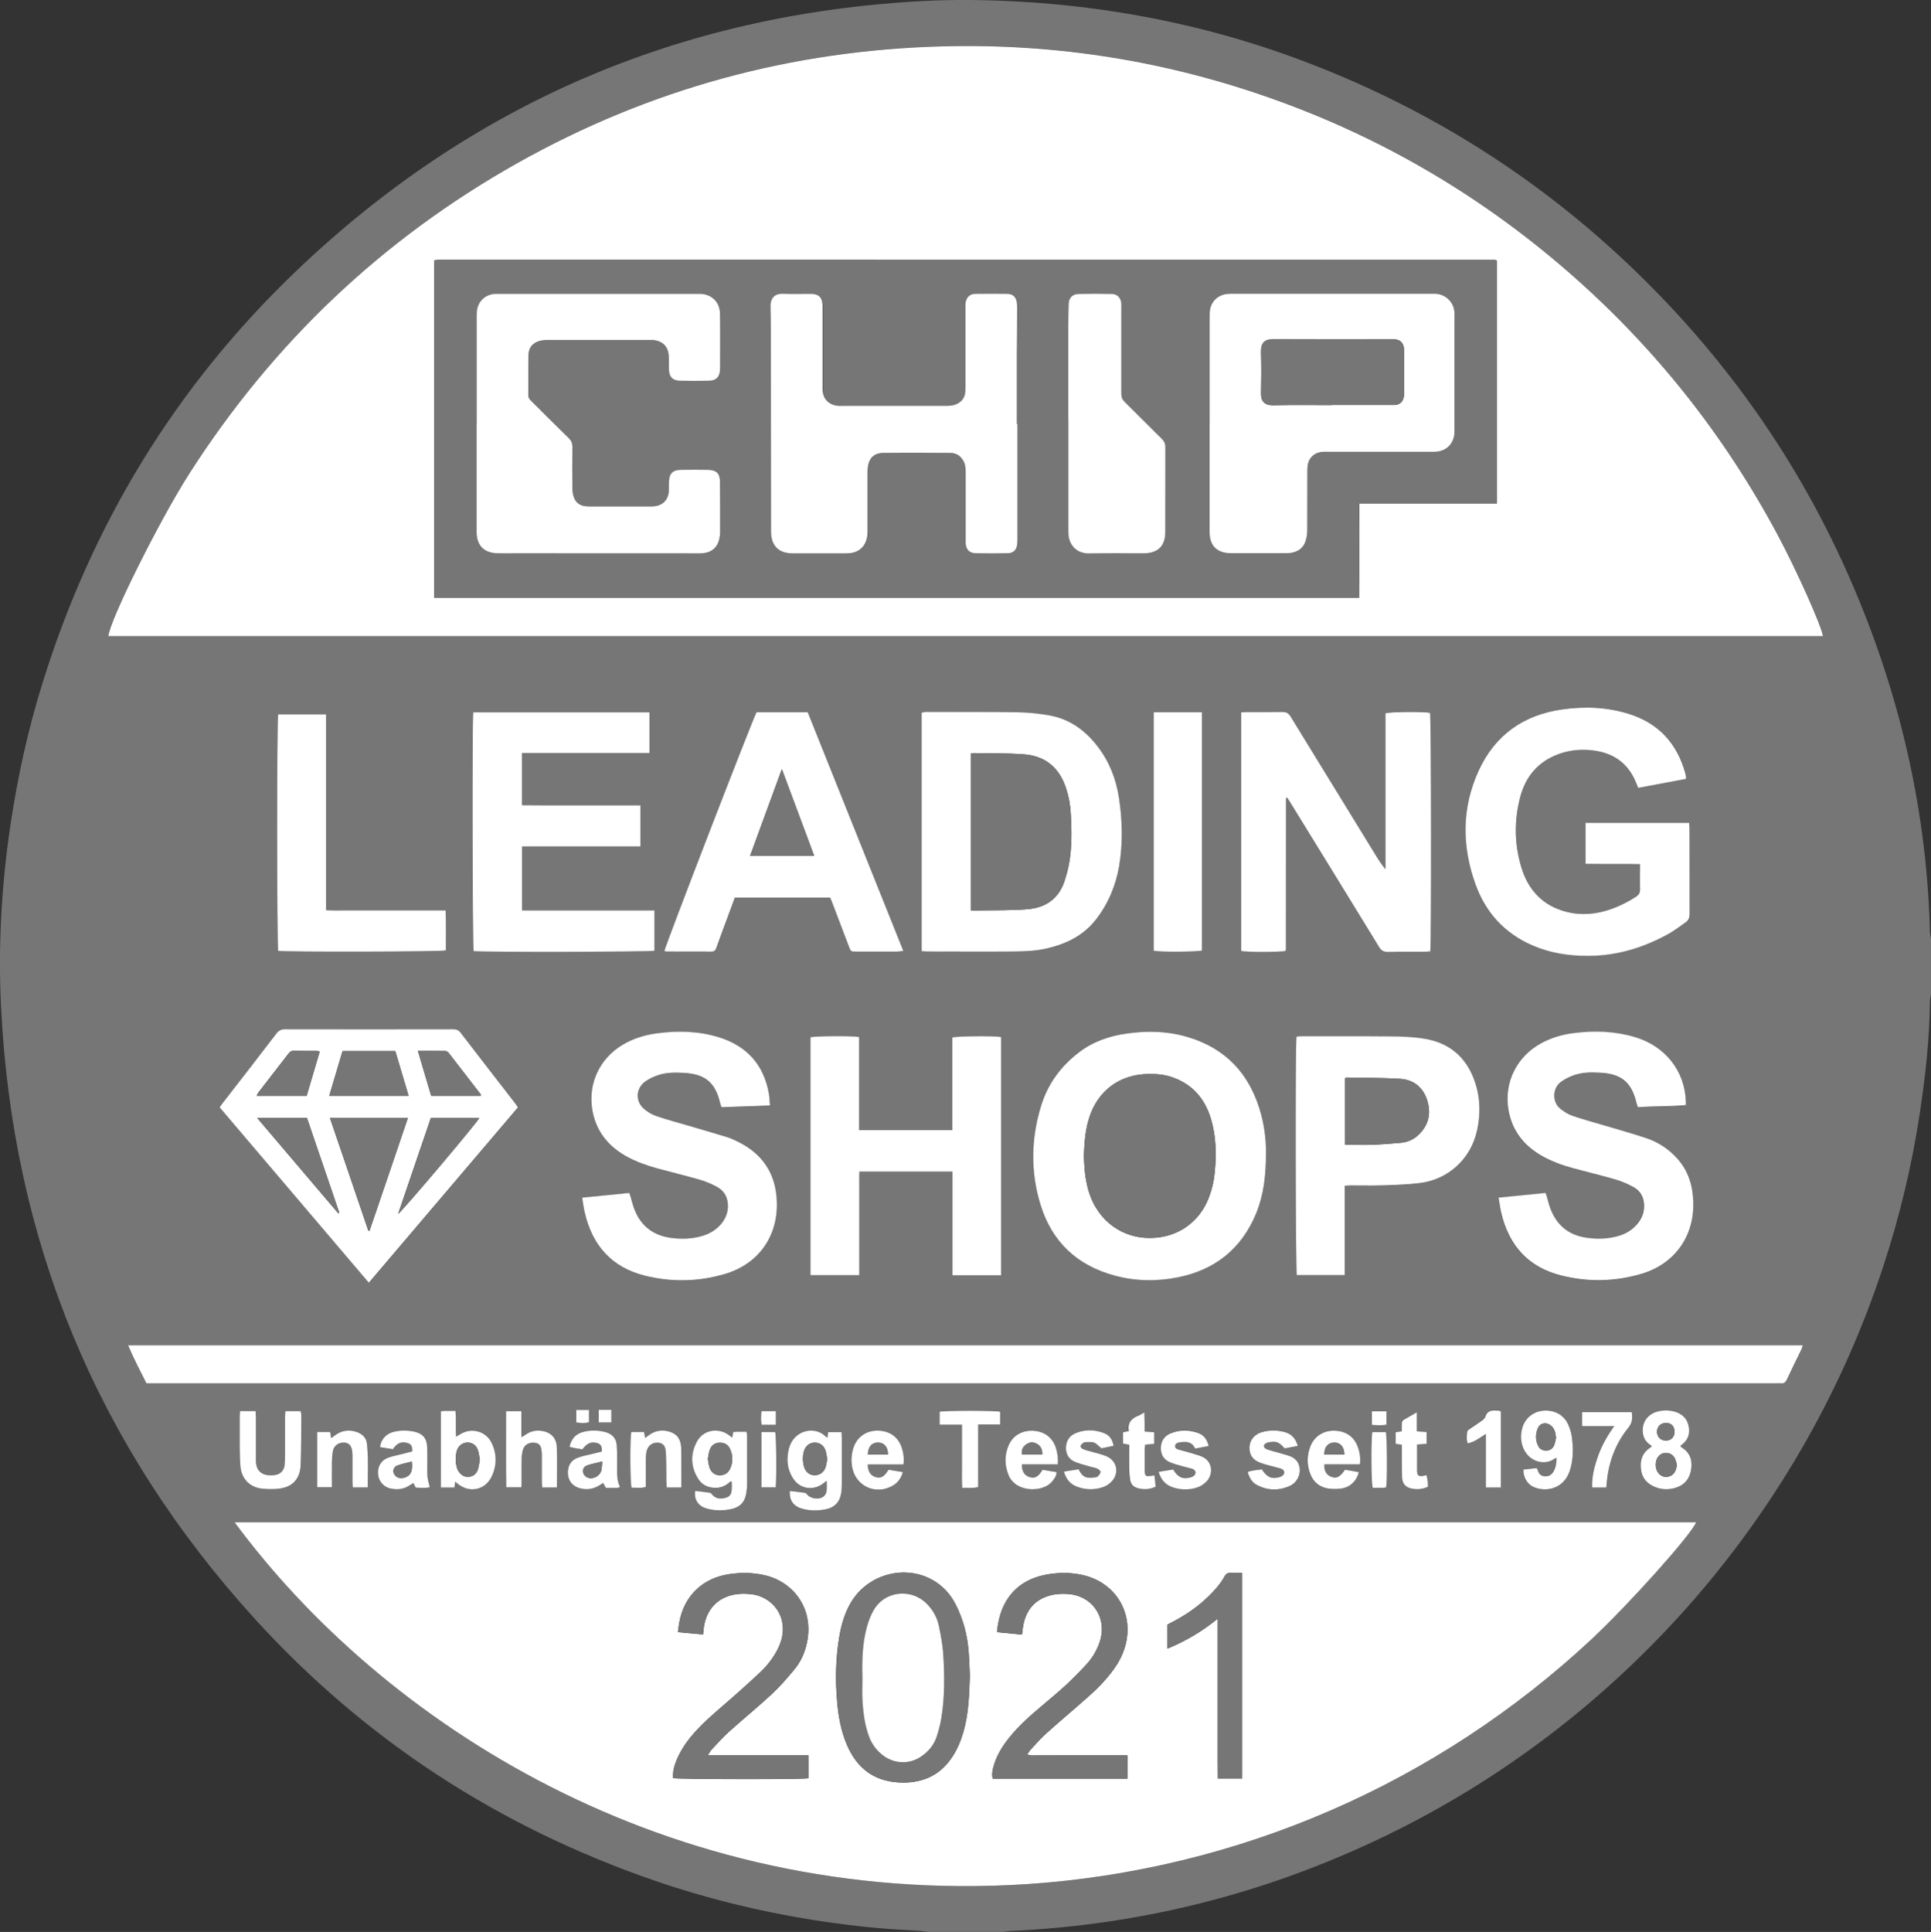 <?xml version="1.0" encoding="UTF-8"?><svg id="Ebene_1" xmlns="http://www.w3.org/2000/svg" viewBox="0 0 270.59 270.69"><rect x="0" y="0" width="270.59" height="270.69" fill="#333333" stroke="none"/><defs><style>.cls-1{fill:#fff;}.cls-2{fill:#767676;}</style></defs><path class="cls-2" d="M140.46,270.69h-10.43c-.31-.05-.61-.12-.92-.14-.98-.07-1.97-.11-2.95-.17-4.14-.25-8.26-.74-12.36-1.39-7.6-1.21-15.03-3.05-22.3-5.57-21.66-7.5-40.33-19.63-55.76-36.56C13.58,202.52,1.72,173.81,.14,140.91c-.41-8.44,.07-16.85,1.31-25.22,1-6.76,2.46-13.41,4.49-19.93,6.89-22.24,18.62-41.55,35.42-57.65C65.91,14.59,95.26,1.97,129.22,.15c4.43-.24,8.87-.18,13.3,.06,5.24,.28,10.44,.86,15.6,1.73,8.51,1.44,16.81,3.68,24.87,6.75,18.81,7.15,35.24,17.95,49.28,32.38,11.89,12.22,21.18,26.19,27.78,41.92,6.38,15.19,9.96,31.01,10.39,47.52,0,.33,.1,.66,.15,.99v7.79c-.05,.33-.14,.66-.15,.99-.05,5.25-.63,10.45-1.41,15.64-1.1,7.3-2.81,14.45-5.11,21.46-11.23,34.32-36,63.03-68.31,79.13-17.04,8.49-35.06,13.19-54.09,14.05-.36,.02-.72,.09-1.07,.14ZM255.46,89.13c-.17-1.35-3.71-9.25-6.35-14.2-7.63-14.27-17.57-26.71-29.83-37.27-12.06-10.39-25.57-18.29-40.55-23.68-15.02-5.4-30.53-7.9-46.48-7.5-21.26,.53-41.22,5.95-59.77,16.38-18.91,10.63-34.18,25.15-45.89,43.41-4.19,6.53-11.22,20.65-11.39,22.85H255.46ZM32.87,213.29c20.67,27.97,60.43,53.96,111.02,50.7,7.34-.47,14.58-1.59,21.72-3.33,7.14-1.73,14.09-4.06,20.83-6.99,6.72-2.92,13.15-6.39,19.28-10.41,6.15-4.04,11.92-8.56,17.3-13.58,5.17-4.82,13.99-14.67,14.66-16.39H32.87Zm219.76-24.8H17.95c.79,1.85,1.68,3.57,2.57,5.33,.44,0,.85,0,1.26,0,75.71,0,151.42,0,227.14,0,.21,0,.42-.02,.62,0,.42,.05,.66-.12,.84-.51,.66-1.41,1.36-2.8,2.03-4.2,.09-.18,.13-.38,.22-.62Zm-78.71-55.28c.75,.18,5.61,.17,6.2-.01,0-.02,.02-.05,.03-.07,.01-.05,.03-.1,.03-.15,0-6.98,0-13.96,.01-20.94,0-.08,.01-.15,.02-.23,0-.02,.03-.04,.05-.05,.02-.01,.05,0,.12-.02,.16,.26,.34,.55,.52,.83,4.12,6.69,8.24,13.38,12.34,20.08,.31,.51,.64,.71,1.24,.69,1.71-.04,3.42-.01,5.13-.02,.27,0,.55-.03,.8-.05,.17-.96,.13-32.86-.03-33.43-.8-.16-5.6-.13-6.25,.06v21.85c-.59-.71-1.05-1.46-1.51-2.2-3.92-6.39-7.85-12.77-11.76-19.16-.29-.48-.61-.68-1.17-.67-1.66,.04-3.32,.01-4.98,.01-.25,0-.5,.02-.8,.04v33.41Zm48.27-12.19c2.59,.05,5.09-.03,7.65,.05,0,1.24-.02,2.38,0,3.52,.01,.46-.14,.76-.53,1.02-1.11,.73-2.29,1.32-3.54,1.76-2.05,.72-4.15,.92-6.27,.37-3.25-.84-5.29-2.99-6.26-6.13-1.02-3.29-1.06-6.65-.18-9.98,.76-2.85,2.5-4.92,5.32-5.97,1.46-.54,2.98-.71,4.52-.57,3.11,.28,5.35,1.8,6.48,4.79,.05,.14,.12,.28,.21,.5,2.24-.42,4.47-.84,6.69-1.26,0-.18,0-.25,0-.32-.02-.15-.05-.31-.09-.46-1.15-4.17-3.73-6.99-7.87-8.31-3.07-.97-6.23-1.09-9.39-.64-5.38,.76-9.37,3.57-11.66,8.5-2.42,5.22-2.42,10.6-.49,15.98,1.43,3.98,4.07,6.88,7.98,8.58,2.52,1.09,5.17,1.49,7.89,1.47,3.98-.03,7.67-1.15,11.13-3.05,.86-.47,1.63-1.1,2.45-1.65,.42-.29,.57-.67,.56-1.19-.02-3.97-.01-7.94-.01-11.91,0-.25-.03-.51-.05-.84-4.87,0-9.67,0-14.52,0v5.73Zm-44.79,40.59c.02-1.53-.16-3.46-.65-5.36-1.47-5.62-4.89-9.4-10.53-11.01-2.73-.78-5.52-.83-8.33-.43-2.45,.35-4.73,1.13-6.72,2.66-2.52,1.94-4.34,4.4-5.27,7.43-1.42,4.6-1.51,9.27-.1,13.87,1.58,5.18,5.09,8.51,10.33,9.94,2.95,.81,5.96,.86,8.94,.26,5.21-1.05,8.91-4.01,10.95-8.95,1.06-2.56,1.39-5.25,1.38-8.42Zm-48.25-28.31c.35,.02,.6,.04,.86,.04,3.97,0,7.93,.02,11.9,0,1.58-.01,3.17-.06,4.72-.41,2.75-.62,5.19-1.79,6.96-4.09,1.72-2.22,2.78-4.73,3.24-7.49,.54-3.17,.47-6.36-.03-9.53-.41-2.63-1.35-5.05-2.97-7.18-1.73-2.26-3.93-3.86-6.76-4.38-1.47-.27-2.98-.42-4.48-.44-4.3-.07-8.61-.04-12.91-.04-.17,0-.34,.06-.53,.1v33.43Zm-77.45,46.45c7.02-8.26,13.96-16.41,20.9-24.57-.12-.19-.2-.32-.29-.44-2.59-3.34-5.19-6.68-7.76-10.04-.32-.42-.68-.47-1.14-.47-7.81,0-15.62,.01-23.42,0-.55,0-.9,.16-1.23,.6-2.48,3.23-4.98,6.45-7.47,9.67-.16,.2-.3,.41-.49,.68,6.95,8.18,13.89,16.33,20.91,24.58Zm14.59-79.93c-.16,1.26-.1,32.88,.05,33.43,.86,.16,24.75,.12,25.34-.05v-5.65h-18.55v-8.96h16.59v-5.76c-1.16,0-2.27,0-3.38,0-1.09,0-2.18,0-3.27,0-1.12,0-2.23,0-3.35,0s-2.18,0-3.27,0c-1.1,0-2.21,0-3.33-.02v-7.31h17.87v-5.7h-24.72Zm41.59,55.09c-.06-.64-.06-1.16-.15-1.66-.72-4.08-3.11-6.7-7.03-7.9-2.85-.88-5.77-.94-8.7-.54-1.69,.23-3.29,.72-4.76,1.6-3.23,1.92-4.88,5.45-4.25,9.14,.51,2.97,2.22,5.08,4.81,6.52,1.37,.76,2.84,1.27,4.34,1.68,1.97,.54,3.97,1.01,5.93,1.58,.84,.24,1.66,.59,2.43,1.02,1.06,.59,1.53,1.58,1.49,2.8-.03,.95-.4,1.76-1.03,2.46-.71,.8-1.6,1.31-2.62,1.6-1.37,.39-2.77,.44-4.17,.28-2.71-.32-4.53-1.78-5.41-4.37-.16-.47-.27-.95-.41-1.42-.05-.17-.11-.33-.18-.53-2.2,.22-4.35,.44-6.61,.66,.13,.75,.21,1.41,.36,2.06,1.06,4.63,3.8,7.72,8.46,8.88,3.72,.93,7.47,.85,11.14-.23,4.69-1.38,7.45-5.22,7.33-10.06-.11-3.99-2-6.83-5.59-8.55-.44-.21-.89-.42-1.36-.57-1.76-.54-3.52-1.05-5.29-1.57-1.56-.46-3.14-.87-4.68-1.4-.64-.22-1.28-.61-1.78-1.07-1.15-1.06-1.05-2.79,.21-3.73,.53-.39,1.16-.68,1.79-.9,1.19-.43,2.45-.41,3.69-.34,2.96,.16,4.39,1.36,5.06,4.23,.04,.19,.12,.38,.19,.58,2.26-.08,4.45-.16,6.77-.24Zm102.1,12.91c.13,.75,.21,1.41,.36,2.06,1.07,4.63,3.8,7.72,8.47,8.88,3.75,.93,7.52,.85,11.22-.25,4.61-1.37,7.35-5.2,7.24-9.97-.05-2.32-.67-4.45-2.28-6.21-1.18-1.29-2.6-2.24-4.24-2.8-1.89-.64-3.81-1.17-5.72-1.74-1.56-.47-3.14-.88-4.68-1.41-.62-.21-1.21-.6-1.73-1.01-1.13-.92-1.13-2.9,.16-3.79,.54-.38,1.17-.67,1.79-.9,1.19-.43,2.45-.41,3.69-.34,2.95,.16,4.38,1.36,5.05,4.24,.04,.19,.13,.37,.2,.6,2.26-.19,4.49-.07,6.72-.31,0-.21,0-.34,0-.46-.13-4.3-2.87-7.79-7.15-9.07-2.83-.84-5.72-.93-8.63-.55-1.55,.2-3.04,.64-4.43,1.38-3.46,1.85-5.3,5.53-4.65,9.38,.5,2.94,2.19,5.04,4.75,6.48,1.41,.79,2.93,1.32,4.48,1.74,1.95,.53,3.92,.99,5.86,1.56,.86,.25,1.7,.63,2.49,1.07,1.01,.57,1.44,1.52,1.43,2.68-.01,.98-.39,1.81-1.03,2.54-.69,.78-1.55,1.29-2.54,1.58-1.47,.42-2.97,.47-4.47,.26-2.66-.37-4.36-1.9-5.21-4.41-.15-.44-.25-.9-.38-1.35-.05-.17-.11-.33-.18-.52-2.2,.22-4.35,.44-6.61,.66Zm-89.58,10.86v-8.79c0-.96,0-1.92,0-2.88,0-.95-.02-1.9,.01-2.84h13.05c0,2.47,0,4.88,0,7.29,0,2.4,0,4.81,0,7.23h6.81v-33.38c-.97-.18-6.23-.13-6.84,.07v12.98h-13.06v-13.05c-1.05-.18-6.28-.14-6.81,.04v33.33h6.82Zm-14.36-78.87c-.59,1.11-12.86,32.87-12.92,33.47,.09,.02,.19,.06,.29,.06,2.1,0,4.2,0,6.3,.01,.37,0,.55-.15,.68-.49,.43-1.22,.89-2.43,1.34-3.65,.42-1.14,.84-2.28,1.27-3.43h13.35c.11,.26,.21,.49,.3,.73,.78,2.06,1.56,4.12,2.35,6.18,.25,.65,.25,.66,.95,.66,1.94,0,3.89,0,5.83,0,.24,0,.48-.04,.83-.08-4.5-11.23-8.95-22.34-13.4-33.45h-7.16Zm82.4,66.35c.37-.02,.62-.04,.87-.04,1.48,0,2.96,.04,4.44-.01,1.73-.06,3.48-.11,5.2-.32,4.01-.49,7.15-3.38,8.03-7.31,.46-2.06,.49-4.14-.07-6.17-1.02-3.7-3.38-6.09-7.23-6.74-1.58-.26-3.2-.32-4.81-.34-4.18-.05-8.35-.02-12.53-.02-.22,0-.45,.04-.65,.06-.18,.95-.14,32.84,.04,33.41h6.71v-12.51ZM38.98,100.1c-.19,.76-.18,32.54,0,33.14,.88,.17,22.89,.13,23.5-.06-.01-1.84,.05-3.69-.04-5.61-1.01,0-1.94,0-2.87,0h-8.33c-.91,0-1.82,0-2.72,0-.92,0-1.84,.03-2.83-.03v-27.43h-6.71Zm122.69-.29v33.42c.95,.19,6.22,.14,6.76-.04v-33.38h-6.76Zm-59.3,107.76c.06,.02,.11,.04,.17,.07,0,.33,.01,.66,0,1-.04,.76-.25,1.06-.84,1.24-.78,.24-1.48,.08-1.89-.43-.09-.11-.22-.25-.34-.27-.68-.11-1.37-.18-2.05-.26-.19,1.16,.39,2.09,1.51,2.44,1.16,.36,2.36,.36,3.54,.11,1.18-.25,1.91-.99,2.1-2.21,.06-.41,.12-.82,.12-1.23,.01-2.26,.01-4.51,0-6.77,0-.2-.05-.39-.08-.63-.47,0-.88,0-1.29,0-.18,0-.35,.02-.56,.04-.06,.26-.11,.49-.17,.79-.16-.13-.26-.21-.36-.29-1.49-1.18-3.65-.85-4.56,.82-.93,1.71-.91,3.49,.13,5.18,.56,.9,1.42,1.31,2.49,1.32,.83,0,1.49-.35,2.08-.9Zm13.57-6.08c-.18-.13-.24-.17-.3-.22-1.52-1.52-4.42-.87-5.1,1.61-.27,.97-.32,1.96-.06,2.92,.16,.58,.45,1.17,.82,1.65,.99,1.25,2.77,1.39,4.03,.4,.14-.11,.27-.21,.48-.37,0,.54,.04,1-.02,1.45-.04,.26-.19,.56-.38,.73-.59,.53-1.85,.37-2.35-.25-.08-.09-.18-.21-.29-.23-.71-.1-1.41-.18-2.12-.26-.13,1.21,.45,2.1,1.57,2.44,1.16,.36,2.35,.36,3.53,.11,1.16-.25,1.87-.98,2.07-2.15,.09-.48,.11-.98,.11-1.47,.01-2.12,0-4.25,0-6.37,0-.25-.02-.5-.04-.8h-1.89c-.03,.27-.05,.49-.09,.81Zm-82.31-3.77c-.02,.36-.04,.64-.04,.92,0,1.37-.01,2.75,0,4.12,0,.91,.01,1.82,.1,2.72,.16,1.77,1.35,2.94,3.12,3.11,.67,.06,1.35,.07,2.01,.02,2.06-.14,3.23-1.31,3.31-3.38,.08-2.3,.07-4.61,.09-6.92,0-.19-.06-.39-.09-.59h-2.14c-.02,.32-.05,.59-.05,.87,0,1.74,0,3.47,0,5.21,0,.49,0,.99-.06,1.47-.08,.77-.58,1.29-1.34,1.4-1.61,.22-2.75-.38-2.68-2.19,0-.23,0-.47,0-.7,0-1.74,0-3.47,0-5.21,0-.27-.03-.55-.05-.86h-2.18Zm197.83,4.88c-.05,.1-.05,.13-.07,.15-.06,.05-.12,.1-.18,.14-1.1,.74-1.42,1.81-1.25,3.05,.17,1.25,.92,2.05,2.08,2.48,.85,.32,1.74,.33,2.6,.11,1.26-.33,2.08-1.17,2.31-2.46,.24-1.29-.04-2.43-1.23-3.19-.1-.06-.18-.16-.27-.24,.1-.09,.16-.14,.22-.19,.89-.66,1.18-1.56,.96-2.61-.22-1.06-.91-1.72-1.94-2.02-.81-.24-1.64-.24-2.46-.01-1.46,.4-2.26,1.66-1.99,3.15,.13,.74,.56,1.27,1.22,1.65Zm-17.99,3.32c0,1.23,.66,2.2,1.75,2.55,1.61,.52,3.51,.08,4.46-1.71,.23-.43,.38-.91,.49-1.39,.3-1.3,.27-2.63,.11-3.94-.08-.66-.29-1.33-.57-1.92-.64-1.32-1.96-1.98-3.47-1.85-1.36,.12-2.5,1.04-2.9,2.35-.25,.84-.27,1.69-.01,2.53,.7,2.27,3.11,2.89,4.5,1.84,.07-.05,.17-.06,.3-.1-.02,.72-.11,1.36-.45,1.93-.27,.46-.68,.69-1.24,.64-.51-.04-.79-.34-.94-.8-.03-.09-.07-.18-.14-.35-.64,.07-1.27,.14-1.89,.21Zm-149.69,1.66c.18,.15,.27,.23,.37,.31,1.58,1.29,3.76,.9,4.68-.93,.79-1.56,.81-3.22,.05-4.81-.8-1.68-2.88-2.2-4.45-1.19-.16,.1-.32,.19-.54,.32-.07-1.25,.03-2.41-.07-3.62-.59,0-1.08,0-1.57,0-.15,0-.3,.04-.49,.06v10.68h1.91c.03-.27,.06-.5,.1-.85Zm14.26,.85c0-1.96,.06-3.83-.02-5.69-.05-1.33-.92-2.12-2.24-2.26-.78-.09-1.49,.1-2.13,.55-.15,.11-.32,.19-.59,.36v-3.65h-2.14c.01,3.59-.02,7.13,.02,10.67h2.11c.02-.21,.04-.36,.04-.51,0-1.22-.02-2.44,.01-3.66,.01-.43,.09-.88,.25-1.28,.24-.62,.91-.91,1.62-.79,.62,.1,.86,.41,.93,1.22,.02,.23,.03,.47,.03,.7,0,1.17,0,2.33,0,3.5,0,.27,.03,.55,.05,.84h2.06Zm6.27-5.05c-.52,.13-1,.24-1.47,.36-.65,.17-1.32,.29-1.95,.52-.94,.36-1.38,1.11-1.35,2.14,.02,.98,.55,1.75,1.48,2.06,.95,.32,1.89,.25,2.78-.25,.22-.13,.43-.28,.67-.43,.14,.25,.26,.46,.39,.69,.34,0,.65,.01,.96,0,.32-.02,.66,.09,1.02-.14-.47-.91-.4-1.87-.4-2.83,0-.65,.02-1.3,0-1.94,0-.36-.03-.72-.06-1.09-.08-1.02-.71-1.59-1.64-1.83-1.02-.26-2.06-.27-3.08,0-1.04,.28-1.66,.98-1.9,2.09,.31,.07,.58,.14,.85,.19,.33,.06,.66,.1,.96,.15,.65-.88,1.3-1.12,2.15-.85,.52,.17,.6,.58,.57,1.16Zm-26.56-.02c-.47,.12-.94,.25-1.41,.37-.65,.17-1.32,.28-1.95,.51-.99,.36-1.49,1.2-1.43,2.25,.05,.99,.72,1.83,1.71,2.06,.91,.21,1.8,.14,2.62-.37,.2-.12,.39-.24,.61-.39,.12,.23,.22,.43,.34,.64,.67,.03,1.32,.11,1.97-.05-.12-.53-.27-1.01-.32-1.49-.06-.51-.03-1.03-.03-1.55,0-.88,.02-1.76-.02-2.64-.06-1.19-.64-1.85-1.8-2.1-.95-.2-1.9-.21-2.85,.01-.87,.2-1.48,.73-1.82,1.55-.07,.17-.08,.37-.13,.6,.66,.11,1.24,.21,1.79,.3,.62-.88,1.2-1.1,2.08-.87,.52,.14,.67,.51,.64,1.16Zm132.79,1.81c.12-.84-.01-1.57-.24-2.28-.48-1.53-1.68-2.39-3.33-2.43-1.56-.03-2.87,.81-3.39,2.24-.46,1.26-.47,2.54,0,3.8,.44,1.16,1.3,1.87,2.52,2.06,.58,.09,1.19,.08,1.78,.01,1.26-.16,2.2-1.04,2.5-2.3-.65-.11-1.3-.23-1.93-.34-.71,1.04-1.21,1.28-1.96,.98-.66-.26-1.02-.89-.93-1.74h4.97Zm-42.33,0c.05-.87-.05-1.58-.26-2.28-.46-1.47-1.61-2.34-3.17-2.43-1.58-.09-2.92,.68-3.49,2.09-.55,1.35-.54,2.73,0,4.09,1.03,2.59,4.98,2.47,6.17,.86,.27-.36,.57-.72,.57-1.25-.69-.11-1.35-.22-1.97-.32-.58,1-1.07,1.26-1.84,1.01-.69-.22-1.08-.86-1.04-1.78h5.02Zm-21.63,.02c.11-.87,0-1.58-.22-2.28-.49-1.56-1.7-2.44-3.39-2.46-1.58-.02-2.88,.88-3.39,2.36-.3,.87-.37,1.77-.21,2.68,.45,2.7,3.23,4.04,5.63,2.71,.75-.42,1.24-1.04,1.49-1.94-.74-.12-1.39-.23-2.01-.33-.62,1-1.08,1.25-1.84,1.02-.68-.21-1.08-.84-1.06-1.76h4.99Zm55.3-2.6c-.27-1-.82-1.63-1.73-1.9-1.09-.33-2.2-.33-3.3-.02-1.02,.29-1.68,1.11-1.73,2.06-.06,1.09,.43,1.84,1.55,2.24,.75,.27,1.54,.44,2.31,.66,.22,.06,.46,.1,.67,.2,.38,.18,.45,.61,.14,.89-.15,.13-.35,.22-.54,.27-1.07,.27-1.69-.01-2.4-1.11-.65,.1-1.33,.12-1.99,.36,.29,.95,.67,1.51,1.4,1.88,1.48,.74,3.01,.75,4.5,.08,1.05-.47,1.56-1.6,1.36-2.64-.16-.83-.7-1.32-1.45-1.57-.81-.27-1.64-.47-2.46-.71-.27-.08-.56-.15-.8-.28-.38-.2-.36-.57,.02-.78,.15-.08,.34-.13,.52-.16,.97-.15,1.33,0,2.09,.88,.59-.11,1.19-.23,1.86-.35Zm-12.5,0c-.26-.97-.68-1.54-1.44-1.82-1.26-.46-2.55-.49-3.8-.01-.92,.35-1.45,1.06-1.47,2.09-.01,.99,.45,1.7,1.45,2.07,.78,.28,1.59,.47,2.38,.7,.22,.06,.46,.1,.67,.19,.42,.19,.49,.64,.13,.93-.13,.11-.31,.19-.48,.23-1.08,.29-1.77-.01-2.42-1.11-.64,.1-1.31,.21-2.04,.32,.33,1.17,1.01,1.87,2.04,2.2,1.11,.36,2.26,.38,3.36,0,.49-.17,.98-.5,1.34-.87,.89-.91,.93-2.8-.73-3.48-.5-.2-1.03-.35-1.55-.5-.52-.15-1.05-.28-1.57-.43-.28-.08-.6-.18-.58-.53,.03-.37,.38-.48,.69-.52,.86-.12,1.69-.12,2.11,.88,.65-.12,1.25-.23,1.91-.36Zm-18.24,3.27c-.67,.11-1.32,.22-2.05,.33,.3,1.09,.91,1.78,1.86,2.13,1.2,.45,2.45,.45,3.65,.04,.44-.15,.88-.46,1.2-.81,1.09-1.19,.72-2.89-.76-3.51-.66-.28-1.38-.43-2.07-.63-.4-.12-.81-.2-1.19-.36-.16-.07-.39-.31-.37-.42,.04-.18,.25-.35,.41-.48,.09-.07,.25-.09,.37-.09,.39,0,.81-.05,1.15,.08,.36,.14,.63,.49,1,.79,.52-.11,1.12-.23,1.71-.35-.16-.88-.58-1.49-1.32-1.77-1.33-.51-2.69-.54-4.01,0-.89,.37-1.36,1.11-1.35,2.09,0,.95,.48,1.63,1.37,1.97,.63,.24,1.28,.41,1.92,.6,.37,.11,.77,.16,1.12,.31,.19,.08,.44,.3,.43,.46,0,.21-.21,.43-.36,.61-.07,.09-.23,.12-.35,.14-1.2,.19-1.81,.05-2.36-1.13Zm-55.63,2.56c0-1.01,0-1.91,0-2.81,0-.93,.02-1.87-.03-2.8-.07-1.29-.7-2.01-1.94-2.28-.94-.2-1.8-.01-2.57,.56-.17,.13-.35,.25-.55,.4-.05-.34-.09-.58-.13-.83h-1.8c-.2,.77-.18,7.17,.04,7.8,.64-.04,1.3,.12,2-.11,0-1.27,0-2.51,0-3.75,0-.41,.02-.83,.1-1.23,.18-.83,.84-1.3,1.64-1.22,.68,.06,1.02,.45,1.06,1.38,.06,1.35,.05,2.69,.08,4.04,0,.28,.02,.55,.04,.86h2.08Zm-51.08-7.78v7.75h2.07c0-1.23-.01-2.39,0-3.55,0-.52,.04-1.04,.14-1.54,.15-.75,.84-1.22,1.61-1.16,.66,.05,1.01,.45,1.1,1.28,.03,.26,.03,.52,.03,.78,0,1.14,0,2.28,0,3.42,0,.25,.03,.5,.04,.8h2.1c-.01-2.07,.11-4.08-.11-6.09-.09-.8-.6-1.36-1.37-1.65-1.1-.4-2.14-.27-3.09,.43-.17,.13-.35,.25-.56,.4-.05-.34-.09-.59-.14-.85h-1.83Zm95.72-1.07v-1.79c-.74-.17-7.84-.16-8.48,0v1.81h3.13c0,1.07,0,2.05,0,3.03s0,1.92,0,2.88c0,.97-.04,1.95,.04,2.95,.79-.04,1.48,.09,2.23-.12v-8.77h3.08Zm84.95,8.84c.03-.27,.04-.45,.06-.63,.25-2.89,1.21-5.51,3.04-7.76,.57-.7,.59-1.36,.47-2.17h-6.96v1.96h4.51c-.99,1.38-1.74,2.7-2.25,4.14-.51,1.43-.9,2.89-.85,4.46h1.99Zm-14.8-10.65c-.09-.05-.14-.09-.18-.1-.07-.02-.15-.02-.23-.03-.74-.06-1.46-.09-1.75,.84-.06,.2-.26,.39-.45,.53-.56,.41-1.15,.78-1.72,1.18-.16,.11-.38,.26-.39,.41-.03,.52-.13,1.07,.08,1.62,.95-.19,1.65-.76,2.54-1.32v7.5h2.1v-10.64Zm-52.13,2.75c-.28,.06-.57,.12-.86,.18v1.57c.31,.06,.58,.11,.88,.17,0,1.18-.01,2.32,0,3.46,0,.49,.05,.98,.13,1.47,.09,.6,.48,.98,1.04,1.14,.84,.24,1.68,.19,2.54-.2-.06-.53-.11-1.03-.17-1.56-.16,.01-.26,.01-.36,.03-.89,.14-1,.06-1.01-.84,0-.98,0-1.97,0-2.95,0-.2,.05-.39,.07-.57,.47-.04,.87-.07,1.26-.1v-1.63c-.46-.03-.86-.06-1.34-.1,0-.45,0-.86,0-1.27,0-.43-.02-.85-.04-1.41-.37,.21-.6,.37-.86,.47-.98,.37-1.5,1.02-1.31,2.16Zm41.72,6.18c-.2,.04-.3,.07-.4,.09-.76,.12-.92-.02-.93-.8-.01-.67,0-1.35,0-2.02,0-.51,0-1.02,0-1.56,.5-.04,.9-.07,1.34-.1v-1.65c-.46-.03-.86-.06-1.37-.1v-2.67c-.7,.4-1.25,.72-1.81,1.04-.24,.13-.29,.34-.29,.59,0,.35-.01,.7-.02,1.04-.35,.06-.6,.09-.85,.13v1.62c.32,.05,.56,.08,.87,.13,0,.51,0,.97,0,1.44,0,1.04,0,2.08,.03,3.11,.03,.78,.4,1.35,1.18,1.55,.82,.21,1.63,.16,2.45-.22-.01-.29-.01-.54-.04-.8-.03-.25-.1-.5-.16-.81Zm-5.69,1.71c.18-.87,.14-7.19-.04-7.74h-1.89c-.2,.85-.16,7.19,.05,7.8,.47,0,.95,0,1.44,0,.15,0,.3-.04,.43-.05Zm-87.53-7.76v7.75h2c.15-1.25,.1-7.16-.07-7.75h-1.93Zm85.54-2.93v1.92c.73,.04,1.38,.09,2.04-.03v-1.89h-2.04Zm-85.55,0c-.04,.68-.11,1.28,.04,1.91h1.98v-1.91h-2.02Zm-24.15-.18h-1.78v1.75c.63,.09,1.2,.15,1.78-.04v-1.71Zm1.35,1.76h1.77v-1.76h-1.77v1.76Z"/><path class="cls-1" d="M255.46,89.13H15.19c.17-2.2,7.2-16.32,11.39-22.85,11.71-18.26,26.98-32.77,45.89-43.41,18.55-10.43,38.51-15.85,59.77-16.38,15.95-.4,31.46,2.1,46.48,7.5,14.98,5.38,28.49,13.29,40.55,23.68,12.26,10.56,22.2,23,29.83,37.27,2.65,4.95,6.19,12.85,6.35,14.2Zm-194.61-5.37H190.44c.05-4.4-.02-8.75,.04-13.19h19.29V36.51c-.12-.04-.2-.09-.27-.09-49.33,0-98.67,0-148-.01-.18,0-.36,.03-.54,.04-.02,0-.04,.03-.06,.05-.02,.02-.04,.03-.06,.05v47.19Z"/><path class="cls-1" d="M32.87,213.29H237.68c-.66,1.72-9.49,11.57-14.66,16.39-5.38,5.02-11.15,9.54-17.3,13.58-6.13,4.02-12.55,7.49-19.28,10.41-6.74,2.93-13.69,5.26-20.83,6.99-7.15,1.73-14.39,2.85-21.72,3.33-50.59,3.26-90.35-22.73-111.02-50.7Zm103.03,21.59c-.05-1.02-.07-2.16-.16-3.3-.17-2.35-.73-4.6-1.8-6.71-.58-1.15-1.36-2.14-2.4-2.92-4.04-3.04-10.05-1.64-12.49,2.91-.77,1.43-1.2,2.98-1.46,4.57-.5,3.01-.55,6.04-.28,9.07,.18,2.05,.55,4.06,1.36,5.96,1.36,3.2,3.7,5.07,7.22,5.28,3.15,.19,5.75-.86,7.54-3.57,.71-1.07,1.19-2.24,1.55-3.46,.73-2.52,.82-5.11,.91-7.82Zm7.31-5.86c.07-.54,.11-.96,.19-1.36,.43-2.2,1.73-3.63,3.91-4.16,.69-.17,1.44-.2,2.16-.17,3.64,.15,5.82,3.43,4.59,6.87-.42,1.17-1.06,2.2-1.9,3.1-.88,.95-1.79,1.88-2.74,2.76-1.14,1.05-2.34,2.05-3.53,3.05-1.57,1.32-3.1,2.68-4.4,4.28-1.03,1.28-1.9,2.66-2.31,4.28-.12,.5-.21,1-.07,1.55h18.87v-3.27h-2.06c-.65,0-1.3,0-1.95,0-.67,0-1.35,0-2.02,0-.67,0-1.35,0-2.02,0-.67,0-1.35,0-2.02,0-.65,0-1.3,.02-1.95,0-.65-.03-1.31,.12-2.03-.12,.21-.3,.36-.55,.55-.75,.71-.76,1.39-1.54,2.16-2.23,1.93-1.73,3.92-3.4,5.86-5.12,1.29-1.13,2.48-2.36,3.5-3.75,.7-.95,1.25-1.96,1.6-3.09,1.43-4.62-1.1-9.06-5.79-10.18-1.56-.37-3.13-.39-4.71-.16-4.09,.59-6.61,3.08-7.27,7.17-.05,.3-.08,.6-.12,.97,1.22,.12,2.34,.23,3.51,.34Zm-44.03,16.92c.24-.36,.36-.62,.54-.81,.82-.86,1.62-1.76,2.5-2.55,1.97-1.77,4.02-3.44,5.96-5.24,1.12-1.04,2.12-2.21,3.1-3.38,.8-.96,1.36-2.09,1.68-3.31,1.31-4.99-1.62-8.96-5.79-9.93-1.64-.38-3.29-.4-4.94-.16-3.76,.54-6.37,3.04-7.04,6.78-.08,.42-.12,.85-.19,1.35,1.23,.11,2.35,.22,3.52,.32,.04-.35,.06-.6,.09-.86,.3-2.56,1.92-4.35,4.41-4.75,.73-.12,1.51-.12,2.25-.03,2.19,.25,3.93,1.82,4.34,3.88,.28,1.38-.03,2.67-.67,3.91-.64,1.24-1.51,2.31-2.51,3.25-1.67,1.56-3.37,3.08-5.1,4.57-1.54,1.32-3.06,2.64-4.37,4.2-.89,1.06-1.64,2.21-2.17,3.49-.33,.79-.53,1.61-.46,2.47,.65,.17,18.16,.2,18.95,.02v-3.21h-14.09Zm74.88,3.27v-28.82c-.6,0-1.17,.02-1.73,0-.33-.01-.52,.11-.68,.4-.59,1.08-1.39,2-2.27,2.85-1.5,1.46-3.19,2.64-5.05,3.6-.25,.13-.5,.26-.73,.38v3.36c2.55-1.05,4.82-2.39,7.04-4.19v2.97c0,.91,0,1.82,0,2.72,0,.93,0,1.87,0,2.8s0,1.87,0,2.8c0,.93,0,1.87,0,2.8,0,.91,0,1.82,0,2.72,0,.93,0,1.87,0,2.8,0,.92,.01,1.85,.02,2.78h3.4Z"/><path class="cls-1" d="M252.63,188.49c-.09,.25-.13,.45-.22,.62-.68,1.4-1.37,2.79-2.03,4.2-.18,.39-.42,.56-.84,.51-.2-.02-.41,0-.62,0-75.71,0-151.42,0-227.14,0-.41,0-.82,0-1.26,0-.89-1.76-1.79-3.48-2.57-5.33H252.63Z"/><path class="cls-1" d="M173.92,133.21v-33.41c.29-.02,.55-.04,.8-.04,1.66,0,3.32,.02,4.98-.01,.57-.01,.88,.19,1.17,.67,3.91,6.39,7.84,12.78,11.76,19.16,.46,.75,.92,1.49,1.51,2.2v-21.85c.65-.2,5.45-.23,6.25-.06,.16,.57,.2,32.46,.03,33.43-.25,.02-.53,.05-.8,.05-1.71,0-3.42-.02-5.13,.02-.6,.01-.93-.18-1.24-.69-4.1-6.7-8.22-13.39-12.34-20.08-.17-.28-.35-.57-.52-.83-.07,.01-.1,0-.12,.02-.02,0-.05,.03-.05,.05-.01,.08-.02,.15-.02,.23,0,6.98,0,13.96-.01,20.94,0,.05-.02,.1-.03,.15,0,.02-.02,.05-.03,.07-.6,.18-5.46,.19-6.2,.01Z"/><path class="cls-1" d="M222.19,121.02v-5.73c4.84-.01,9.65,0,14.52,0,.02,.33,.05,.59,.05,.84,0,3.97,0,7.94,.01,11.91,0,.52-.14,.9-.56,1.19-.81,.55-1.59,1.18-2.45,1.65-3.46,1.9-7.15,3.03-11.13,3.05-2.72,.02-5.38-.38-7.89-1.47-3.9-1.7-6.55-4.6-7.98-8.58-1.93-5.38-1.93-10.76,.49-15.98,2.29-4.94,6.28-7.74,11.66-8.5,3.16-.45,6.32-.33,9.39,.64,4.14,1.31,6.72,4.14,7.87,8.31,.04,.15,.07,.3,.09,.46,.01,.07,0,.15,0,.32-2.22,.42-4.45,.83-6.69,1.26-.09-.22-.16-.36-.21-.5-1.13-3-3.36-4.51-6.48-4.79-1.54-.14-3.06,.03-4.52,.57-2.82,1.05-4.56,3.11-5.32,5.97-.88,3.33-.84,6.69,.18,9.98,.97,3.13,3.01,5.29,6.26,6.13,2.12,.55,4.22,.35,6.27-.37,1.25-.44,2.43-1.03,3.54-1.76,.39-.26,.54-.56,.53-1.02-.03-1.14,0-2.28,0-3.52-2.56-.07-5.06,0-7.65-.05Z"/><path class="cls-1" d="M177.4,161.6c0,3.17-.33,5.86-1.38,8.42-2.04,4.94-5.74,7.9-10.95,8.95-2.98,.6-5.99,.55-8.94-.26-5.24-1.43-8.75-4.76-10.33-9.94-1.41-4.6-1.32-9.27,.1-13.87,.94-3.03,2.75-5.5,5.27-7.43,1.99-1.53,4.26-2.31,6.72-2.66,2.81-.4,5.6-.35,8.33,.43,5.64,1.61,9.06,5.4,10.53,11.01,.49,1.89,.68,3.83,.65,5.36Zm-25.52,.41c.04,.64,.07,1.47,.16,2.3,.06,.59,.17,1.18,.3,1.76,1.05,4.7,4.54,7.11,8.06,7.36,4.11,.28,7.27-1.85,8.72-4.99,.65-1.41,.99-2.89,1.12-4.42,.22-2.44,.16-4.87-.55-7.24-.87-2.9-2.67-4.94-5.59-5.89-1.07-.35-2.18-.43-3.3-.4-3.96,.1-6.96,2.35-8.17,6.13-.55,1.7-.67,3.45-.75,5.4Z"/><path class="cls-1" d="M129.15,133.29v-33.43c.19-.04,.36-.1,.53-.1,4.3,0,8.61-.02,12.91,.04,1.5,.02,3.01,.18,4.48,.44,2.84,.52,5.03,2.11,6.76,4.38,1.63,2.13,2.57,4.55,2.97,7.18,.49,3.17,.56,6.35,.03,9.53-.47,2.75-1.52,5.27-3.24,7.49-1.77,2.29-4.21,3.46-6.96,4.09-1.55,.35-3.14,.4-4.72,.41-3.97,.03-7.93,0-11.9,0-.25,0-.51-.02-.86-.04Zm6.89-27.71v21.98c.43,0,.82,0,1.2,0,2.25-.04,4.52,.02,6.76-.17,2.53-.21,4.39-1.49,5.19-4.01,.23-.74,.45-1.49,.59-2.25,.44-2.34,.4-4.7,.27-7.06-.07-1.29-.3-2.57-.73-3.81-.97-2.81-2.96-4.36-5.87-4.57-2.35-.17-4.71-.13-7.07-.17-.1,0-.2,.03-.34,.06Z"/><path class="cls-1" d="M51.69,179.74c-7.02-8.25-13.95-16.41-20.91-24.58,.19-.27,.33-.48,.49-.68,2.49-3.22,5-6.43,7.47-9.67,.34-.44,.68-.6,1.23-.6,7.81,.02,15.62,.01,23.42,0,.46,0,.82,.06,1.14,.47,2.57,3.36,5.17,6.69,7.76,10.04,.09,.12,.17,.25,.29,.44-6.94,8.16-13.88,16.32-20.9,24.57Zm-.08-7.3c.06,0,.11,0,.17,0,1.78-5.25,3.59-10.49,5.37-15.79h-10.91c1.81,5.32,3.59,10.55,5.38,15.79Zm5.64-18.91c-.64-2.14-1.25-4.21-1.86-6.26h-7.39c-.62,2.08-1.23,4.15-1.86,6.26h11.11Zm-21.21,3.11c3.85,4.53,7.61,8.95,11.36,13.36,.05-.03,.09-.06,.14-.08-1.51-4.43-3.02-8.85-4.53-13.28h-6.97Zm19.76,13.43c.98-.85,11.16-12.92,11.35-13.42h-6.78c-1.52,4.45-3.02,8.87-4.58,13.42Zm2.76-22.82c.64,2.16,1.25,4.23,1.86,6.28h6.95c0-.1,.01-.16-.01-.19-1.5-1.95-3-3.9-4.51-5.84-.1-.12-.3-.24-.45-.24-1.24-.02-2.48-.01-3.84-.01Zm-13.76,.08c-.2-.04-.3-.08-.4-.08-1.09,0-2.17,.01-3.26-.02-.37,0-.56,.19-.75,.44-1.39,1.8-2.79,3.6-4.18,5.4-.1,.13-.15,.29-.24,.46h7c.61-2.07,1.22-4.12,1.83-6.2Z"/><path class="cls-1" d="M66.29,99.81h24.72v5.7h-17.87v7.31c1.12,0,2.22,.01,3.33,.02,1.09,0,2.18,0,3.27,0s2.23,0,3.35,0c1.09,0,2.18,0,3.27,0,1.11,0,2.22,0,3.38,0v5.76h-16.59v8.96h18.55v5.65c-.59,.17-24.48,.21-25.34,.05-.15-.56-.21-32.18-.05-33.43Z"/><path class="cls-1" d="M107.87,154.9c-2.32,.08-4.52,.16-6.77,.24-.07-.21-.15-.39-.19-.58-.67-2.87-2.1-4.07-5.06-4.23-1.25-.07-2.5-.08-3.69,.34-.63,.22-1.26,.51-1.79,.9-1.26,.94-1.36,2.67-.21,3.73,.5,.46,1.14,.85,1.78,1.07,1.54,.53,3.12,.94,4.68,1.4,1.76,.52,3.53,1.03,5.29,1.57,.47,.14,.92,.36,1.36,.57,3.59,1.72,5.48,4.55,5.59,8.55,.13,4.84-2.63,8.69-7.33,10.06-3.68,1.08-7.43,1.15-11.14,.23-4.67-1.16-7.4-4.25-8.46-8.88-.15-.65-.23-1.31-.36-2.06,2.26-.23,4.42-.44,6.61-.66,.07,.2,.13,.36,.18,.53,.14,.47,.25,.95,.41,1.42,.88,2.6,2.71,4.05,5.41,4.37,1.4,.16,2.8,.12,4.17-.28,1.02-.29,1.91-.8,2.62-1.6,.62-.7,.99-1.51,1.03-2.46,.04-1.22-.43-2.21-1.49-2.8-.76-.42-1.59-.78-2.43-1.02-1.97-.57-3.96-1.04-5.93-1.58-1.5-.41-2.97-.93-4.34-1.68-2.59-1.44-4.3-3.55-4.81-6.52-.63-3.69,1.02-7.22,4.25-9.14,1.47-.88,3.07-1.37,4.76-1.6,2.94-.4,5.86-.33,8.7,.54,3.92,1.21,6.31,3.83,7.03,7.9,.09,.5,.1,1.02,.15,1.66Z"/><path class="cls-1" d="M209.97,167.81c2.26-.23,4.41-.44,6.61-.66,.07,.2,.13,.36,.18,.52,.13,.45,.23,.9,.38,1.35,.85,2.52,2.55,4.04,5.21,4.41,1.5,.21,3,.17,4.47-.26,.99-.29,1.85-.8,2.54-1.58,.64-.72,1.02-1.56,1.03-2.54,.02-1.15-.42-2.11-1.43-2.68-.78-.44-1.63-.81-2.49-1.07-1.94-.57-3.91-1.03-5.86-1.56-1.55-.42-3.07-.95-4.48-1.74-2.56-1.44-4.24-3.54-4.75-6.48-.66-3.84,1.18-7.53,4.65-9.38,1.39-.74,2.88-1.18,4.43-1.38,2.91-.38,5.8-.29,8.63,.55,4.28,1.27,7.02,4.77,7.15,9.07,0,.13,0,.25,0,.46-2.24,.23-4.46,.12-6.72,.31-.08-.22-.16-.41-.2-.6-.67-2.88-2.1-4.08-5.05-4.24-1.25-.07-2.5-.08-3.69,.34-.63,.22-1.25,.52-1.79,.9-1.29,.9-1.3,2.87-.16,3.79,.51,.42,1.11,.8,1.73,1.01,1.54,.53,3.12,.94,4.68,1.41,1.91,.57,3.83,1.1,5.72,1.74,1.64,.56,3.06,1.5,4.24,2.8,1.61,1.76,2.23,3.89,2.28,6.21,.11,4.77-2.64,8.6-7.24,9.97-3.7,1.1-7.47,1.18-11.22,.25-4.67-1.16-7.4-4.24-8.47-8.88-.15-.65-.23-1.31-.36-2.06Z"/><path class="cls-1" d="M120.39,178.67h-6.82v-33.33c.53-.18,5.76-.23,6.81-.04v13.05h13.06v-12.98c.61-.2,5.86-.25,6.84-.07v33.38h-6.81c0-2.42,0-4.83,0-7.23,0-2.41,0-4.82,0-7.29h-13.05c-.03,.95,0,1.9-.01,2.84,0,.96,0,1.92,0,2.88v8.79Z"/><path class="cls-1" d="M106.03,99.8h7.16c4.45,11.12,8.9,22.23,13.4,33.45-.35,.03-.59,.07-.83,.08-1.94,0-3.89,0-5.83,0-.69,0-.7,0-.95-.66-.78-2.06-1.56-4.12-2.35-6.18-.09-.24-.19-.47-.3-.73h-13.35c-.43,1.15-.85,2.29-1.27,3.43-.45,1.22-.91,2.43-1.34,3.65-.12,.35-.3,.5-.68,.49-2.1-.01-4.2,0-6.3-.01-.1,0-.19-.04-.29-.06,.06-.6,12.32-32.36,12.92-33.47Zm-.92,20.12h8.98c-1.51-4.03-2.99-8-4.53-12.15-1.51,4.13-2.96,8.08-4.45,12.15Z"/><path class="cls-1" d="M188.43,166.15v12.51h-6.71c-.17-.57-.22-32.47-.04-33.41,.2-.02,.43-.06,.65-.06,4.18,0,8.35-.02,12.53,.02,1.6,.02,3.23,.07,4.81,.34,3.85,.65,6.21,3.04,7.23,6.74,.56,2.03,.53,4.11,.07,6.17-.88,3.93-4.02,6.82-8.03,7.31-1.72,.21-3.46,.26-5.2,.32-1.48,.05-2.96,0-4.44,.01-.25,0-.51,.02-.87,.04Zm.06-5.75c1.32,0,2.53,.04,3.74,0,1.37-.05,2.74-.15,4.1-.28,1.07-.1,1.98-.58,2.71-1.38,1.29-1.4,1.49-3.05,.88-4.78-.6-1.69-1.92-2.68-3.68-2.79-2.5-.16-5.02-.14-7.53-.19-.07,0-.14,.06-.22,.09v9.33Z"/><path class="cls-1" d="M38.98,100.1h6.71v27.43c.99,.06,1.91,.03,2.83,.03,.91,0,1.82,0,2.72,0h8.33c.93,0,1.86,0,2.87,0,.09,1.92,.03,3.77,.04,5.61-.61,.19-22.62,.23-23.5,.06-.18-.61-.2-32.38,0-33.14Z"/><path class="cls-1" d="M161.67,99.8h6.76c0,11.16,0,22.27,0,33.38-.54,.19-5.81,.23-6.76,.04v-33.42Z"/><path class="cls-1" d="M102.37,207.57c-.59,.55-1.25,.9-2.08,.9-1.07,0-1.94-.41-2.49-1.32-1.04-1.69-1.06-3.47-.13-5.18,.91-1.67,3.07-2,4.56-.82,.1,.08,.19,.16,.36,.29,.06-.29,.11-.53,.17-.79,.21-.01,.39-.03,.56-.04,.41,0,.82,0,1.29,0,.03,.24,.08,.44,.08,.63,0,2.26,0,4.51,0,6.77,0,.41-.06,.83-.12,1.23-.18,1.22-.91,1.96-2.1,2.21-1.18,.25-2.38,.25-3.54-.11-1.13-.35-1.7-1.28-1.51-2.44,.68,.08,1.36,.16,2.05,.26,.13,.02,.25,.16,.34,.27,.41,.51,1.11,.67,1.89,.43,.59-.18,.8-.48,.84-1.24,.02-.33,0-.66,0-1-.06-.02-.11-.04-.17-.07Zm-3.18-3.17c.07,.41,.11,.8,.22,1.17,.2,.68,.7,1.08,1.32,1.13,.73,.05,1.27-.26,1.57-.9,.43-.91,.41-1.86,0-2.77-.28-.63-.81-.92-1.5-.88-.67,.03-1.13,.39-1.34,1-.15,.41-.18,.85-.27,1.26Z"/><path class="cls-1" d="M115.94,201.48c.03-.32,.06-.54,.09-.81h1.89c.01,.29,.04,.55,.04,.8,0,2.12,0,4.25,0,6.37,0,.49-.02,.99-.11,1.47-.21,1.17-.92,1.9-2.07,2.15-1.18,.25-2.37,.25-3.53-.11-1.12-.35-1.7-1.24-1.57-2.44,.71,.09,1.42,.16,2.12,.26,.1,.02,.21,.13,.29,.23,.5,.62,1.76,.78,2.35,.25,.19-.17,.34-.47,.38-.73,.06-.45,.02-.91,.02-1.45-.21,.16-.34,.26-.48,.37-1.26,1-3.04,.85-4.03-.4-.37-.47-.66-1.06-.82-1.65-.26-.96-.21-1.95,.06-2.92,.68-2.48,3.58-3.13,5.1-1.61,.05,.05,.12,.09,.3,.22Zm-.02,2.97c-.08-.43-.12-.84-.25-1.23-.25-.73-.88-1.13-1.6-1.09-.68,.04-1.22,.5-1.42,1.23-.19,.69-.18,1.38,0,2.07,.19,.74,.71,1.22,1.38,1.26,.74,.05,1.37-.33,1.63-1.05,.14-.38,.18-.8,.26-1.2Z"/><path class="cls-1" d="M33.63,197.71h2.18c.02,.31,.05,.58,.05,.86,0,1.74,0,3.47,0,5.21,0,.23,.01,.47,0,.7-.07,1.81,1.07,2.41,2.68,2.19,.76-.11,1.26-.63,1.34-1.4,.05-.49,.06-.98,.06-1.47,0-1.74,0-3.47,0-5.21,0-.28,.03-.55,.05-.87h2.14c.03,.2,.09,.39,.09,.59-.02,2.31,0,4.61-.09,6.92-.07,2.07-1.25,3.24-3.31,3.38-.67,.05-1.35,.04-2.01-.02-1.77-.16-2.95-1.34-3.12-3.11-.08-.9-.09-1.81-.1-2.72-.01-1.37,0-2.75,0-4.12,0-.28,.02-.56,.04-.92Z"/><path class="cls-1" d="M231.46,202.59c-.66-.39-1.09-.91-1.22-1.65-.26-1.48,.54-2.75,1.99-3.15,.82-.22,1.64-.22,2.46,.01,1.03,.3,1.72,.96,1.94,2.02,.22,1.05-.07,1.95-.96,2.61-.06,.05-.12,.1-.22,.19,.1,.09,.17,.18,.27,.24,1.2,.76,1.47,1.9,1.23,3.19-.24,1.29-1.05,2.13-2.31,2.46-.86,.23-1.75,.21-2.6-.11-1.16-.43-1.92-1.23-2.08-2.48-.17-1.24,.15-2.32,1.25-3.05,.06-.04,.12-.09,.18-.14,.02-.01,.02-.04,.07-.15Zm3.51,2.6c-.1-.31-.16-.65-.32-.93-.44-.76-1.53-.91-2.14-.31-.67,.65-.66,1.96,.02,2.6,.36,.34,.79,.46,1.29,.34,.7-.17,1.09-.78,1.15-1.68Zm-.32-4.54c.02-.77-.41-1.25-1.14-1.27-.76-.02-1.31,.48-1.31,1.22,0,.72,.5,1.23,1.21,1.24,.74,.01,1.22-.45,1.24-1.19Z"/><path class="cls-1" d="M213.47,205.91c.62-.07,1.25-.14,1.89-.21,.07,.16,.11,.25,.14,.35,.15,.46,.43,.76,.94,.8,.55,.05,.96-.18,1.24-.64,.34-.57,.43-1.21,.45-1.93-.14,.04-.24,.05-.3,.1-1.39,1.06-3.8,.43-4.5-1.84-.26-.84-.24-1.69,.01-2.53,.39-1.31,1.54-2.24,2.9-2.35,1.52-.13,2.84,.53,3.47,1.85,.29,.6,.49,1.27,.57,1.92,.16,1.31,.19,2.64-.11,3.94-.11,.47-.26,.96-.49,1.39-.94,1.78-2.85,2.23-4.46,1.71-1.09-.35-1.75-1.32-1.75-2.55Zm4.57-4.42c-.05-.81-.24-1.33-.66-1.71-.64-.57-1.54-.45-1.87,.32-.36,.81-.35,1.67,.03,2.47,.21,.45,.62,.68,1.13,.67,.51-.01,.9-.27,1.1-.72,.14-.32,.18-.69,.27-1.03Z"/><path class="cls-1" d="M63.78,207.57c-.04,.35-.07,.58-.1,.85h-1.91v-10.68c.19-.03,.34-.06,.49-.06,.49,0,.98,0,1.57,0,.1,1.21,0,2.37,.07,3.62,.22-.13,.38-.22,.54-.32,1.56-1.01,3.64-.5,4.45,1.19,.76,1.58,.74,3.24-.05,4.81-.93,1.83-3.1,2.22-4.68,.93-.1-.08-.19-.16-.37-.31Zm3.46-3.07c-.11-.49-.14-1.03-.34-1.49-.49-1.11-1.99-1.2-2.67-.2-.53,.79-.49,2.66,.08,3.42,.35,.47,.81,.74,1.4,.68,.62-.06,1.06-.43,1.25-1.02,.14-.44,.18-.91,.28-1.4Z"/><path class="cls-1" d="M78.04,208.42h-2.06c-.02-.29-.05-.57-.05-.84,0-1.17,0-2.33,0-3.5,0-.23,0-.47-.03-.7-.07-.81-.31-1.13-.93-1.22-.7-.11-1.37,.18-1.62,.79-.16,.4-.23,.85-.25,1.28-.03,1.22-.01,2.44-.01,3.66,0,.15-.02,.3-.04,.51h-2.11c-.05-3.55-.01-7.08-.02-10.67h2.14v3.65c.27-.16,.44-.25,.59-.36,.64-.45,1.35-.64,2.13-.55,1.32,.15,2.19,.93,2.24,2.26,.08,1.86,.02,3.73,.02,5.69Z"/><path class="cls-1" d="M84.32,203.38c.03-.58-.05-.99-.57-1.16-.85-.28-1.5-.03-2.15,.85-.3-.05-.63-.09-.96-.15-.27-.05-.54-.12-.85-.19,.24-1.11,.86-1.81,1.9-2.09,1.02-.27,2.06-.26,3.08,0,.93,.24,1.56,.81,1.64,1.83,.03,.36,.06,.72,.06,1.09,0,.65,0,1.3,0,1.94,0,.96-.06,1.92,.4,2.83-.36,.23-.7,.12-1.02,.14-.31,.02-.62,0-.96,0-.13-.23-.25-.44-.39-.69-.24,.15-.45,.31-.67,.43-.89,.5-1.82,.57-2.78,.25-.93-.31-1.46-1.08-1.48-2.06-.02-1.03,.41-1.78,1.35-2.14,.62-.24,1.29-.36,1.95-.52,.47-.12,.95-.23,1.47-.36Zm.07,1.4c-.76,.19-1.39,.32-2,.51-.51,.16-.74,.5-.7,.9,.04,.42,.39,.8,.84,.9,.74,.17,1.62-.4,1.75-1.15,.06-.32,.07-.66,.11-1.15Z"/><path class="cls-1" d="M57.76,203.35c.03-.65-.12-1.01-.64-1.16-.89-.24-1.46-.02-2.08,.87-.55-.09-1.12-.19-1.79-.3,.05-.23,.06-.43,.13-.6,.34-.82,.95-1.34,1.82-1.55,.95-.22,1.9-.22,2.85-.01,1.16,.25,1.75,.91,1.8,2.1,.04,.88,.02,1.76,.02,2.64,0,.52-.03,1.04,.03,1.55,.05,.48,.2,.96,.32,1.49-.65,.16-1.3,.08-1.97,.05-.11-.22-.22-.42-.34-.64-.22,.14-.42,.26-.61,.39-.82,.51-1.71,.58-2.62,.37-.99-.23-1.66-1.07-1.71-2.06-.06-1.05,.44-1.89,1.43-2.25,.63-.23,1.3-.34,1.95-.51,.47-.12,.94-.24,1.41-.37Zm-.05,1.44c-.72,.19-1.4,.31-2.04,.56-.66,.25-.72,1.06-.17,1.5,.3,.24,.64,.3,1.02,.22,.98-.22,1.35-.87,1.19-2.28Z"/><path class="cls-1" d="M190.55,205.17h-4.97c-.08,.86,.27,1.48,.93,1.74,.76,.3,1.25,.06,1.96-.98,.63,.11,1.28,.22,1.93,.34-.3,1.26-1.24,2.14-2.5,2.3-.58,.07-1.2,.08-1.78-.01-1.22-.19-2.08-.9-2.52-2.06-.48-1.26-.47-2.54,0-3.8,.53-1.43,1.84-2.28,3.39-2.24,1.65,.04,2.84,.9,3.33,2.43,.23,.71,.36,1.45,.24,2.28Zm-2.17-1.37c-.01-1.06-.54-1.67-1.39-1.67-.88,0-1.44,.65-1.41,1.67h2.79Z"/><path class="cls-1" d="M148.22,205.17h-5.02c-.05,.92,.34,1.56,1.04,1.78,.76,.24,1.26-.02,1.84-1.01,.62,.1,1.28,.2,1.97,.32,0,.54-.3,.89-.57,1.25-1.19,1.61-5.14,1.72-6.17-.86-.54-1.36-.56-2.74,0-4.09,.58-1.41,1.91-2.18,3.49-2.09,1.56,.09,2.71,.96,3.17,2.43,.22,.7,.31,1.41,.26,2.28Zm-2.17-1.37c.03-.66-.18-1.16-.72-1.48-.48-.29-1-.28-1.47,.03-.5,.33-.76,.8-.65,1.45h2.84Z"/><path class="cls-1" d="M126.59,205.19h-4.99c-.02,.92,.37,1.55,1.06,1.76,.76,.23,1.22-.01,1.84-1.02,.62,.1,1.27,.21,2.01,.33-.25,.9-.74,1.53-1.49,1.94-2.4,1.33-5.18-.02-5.63-2.71-.15-.92-.08-1.81,.21-2.68,.51-1.49,1.81-2.38,3.39-2.36,1.68,.02,2.9,.9,3.39,2.46,.22,.7,.33,1.41,.22,2.28Zm-2.16-1.4c0-1.03-.52-1.64-1.36-1.66-.88-.02-1.42,.58-1.45,1.66h2.81Z"/><path class="cls-1" d="M181.88,202.59c-.67,.13-1.27,.24-1.86,.35-.76-.87-1.12-1.02-2.09-.88-.18,.03-.36,.07-.52,.16-.38,.21-.39,.57-.02,.78,.25,.13,.53,.2,.8,.28,.82,.24,1.65,.44,2.46,.71,.75,.25,1.29,.74,1.45,1.57,.2,1.03-.31,2.16-1.36,2.64-1.49,.67-3.02,.66-4.5-.08-.73-.36-1.11-.92-1.4-1.88,.65-.24,1.34-.26,1.99-.36,.71,1.1,1.33,1.38,2.4,1.11,.19-.05,.4-.14,.54-.27,.31-.28,.24-.71-.14-.89-.21-.1-.44-.14-.67-.2-.77-.22-1.56-.39-2.31-.66-1.12-.4-1.6-1.15-1.55-2.24,.05-.96,.7-1.77,1.73-2.06,1.1-.31,2.21-.31,3.3,.02,.91,.27,1.46,.91,1.73,1.9Z"/><path class="cls-1" d="M169.38,202.6c-.66,.12-1.26,.24-1.91,.36-.42-.99-1.25-.99-2.11-.88-.31,.04-.66,.14-.69,.52-.02,.35,.3,.45,.58,.53,.52,.15,1.05,.27,1.57,.43,.52,.15,1.05,.3,1.55,.5,1.66,.67,1.61,2.57,.73,3.48-.37,.38-.85,.71-1.34,.87-1.1,.37-2.25,.35-3.36,0-1.02-.33-1.71-1.03-2.04-2.2,.72-.12,1.4-.22,2.04-.32,.65,1.1,1.34,1.4,2.42,1.11,.17-.05,.35-.12,.48-.23,.35-.3,.29-.74-.13-.93-.21-.1-.45-.13-.67-.19-.8-.23-1.61-.41-2.38-.7-1-.37-1.46-1.08-1.45-2.07,.01-1.03,.54-1.73,1.47-2.09,1.26-.48,2.55-.45,3.8,.01,.76,.28,1.19,.84,1.44,1.82Z"/><path class="cls-1" d="M151.14,205.86c.56,1.18,1.17,1.32,2.36,1.13,.12-.02,.28-.05,.35-.14,.16-.18,.36-.4,.36-.61,0-.15-.25-.38-.43-.46-.36-.15-.75-.2-1.12-.31-.64-.19-1.3-.36-1.92-.6-.89-.34-1.36-1.02-1.37-1.97,0-.97,.46-1.72,1.35-2.09,1.32-.55,2.69-.52,4.01,0,.74,.28,1.16,.89,1.32,1.77-.59,.12-1.19,.24-1.71,.35-.37-.3-.64-.64-1-.79-.34-.14-.76-.07-1.15-.08-.12,0-.28,.02-.37,.09-.17,.13-.37,.3-.41,.48-.02,.11,.2,.35,.37,.42,.38,.16,.79,.24,1.19,.36,.69,.21,1.41,.35,2.07,.63,1.48,.63,1.84,2.32,.76,3.51-.32,.35-.76,.66-1.2,.81-1.21,.41-2.45,.41-3.65-.04-.95-.35-1.56-1.04-1.86-2.13,.73-.12,1.38-.22,2.05-.33Z"/><path class="cls-1" d="M95.51,208.42h-2.08c-.01-.31-.03-.59-.04-.86-.02-1.35-.01-2.7-.08-4.04-.04-.93-.38-1.31-1.06-1.38-.8-.07-1.46,.4-1.64,1.22-.09,.4-.1,.82-.1,1.23-.01,1.24,0,2.48,0,3.75-.7,.23-1.37,.07-2,.11-.22-.63-.24-7.03-.04-7.8h1.8c.04,.25,.08,.49,.13,.83,.21-.15,.38-.27,.55-.4,.77-.57,1.64-.76,2.57-.56,1.23,.27,1.87,.99,1.94,2.28,.05,.93,.02,1.87,.03,2.8,0,.9,0,1.81,0,2.81Z"/><path class="cls-1" d="M44.43,200.65h1.83c.04,.27,.08,.51,.14,.85,.21-.15,.38-.27,.56-.4,.95-.7,1.99-.83,3.09-.43,.77,.28,1.29,.84,1.37,1.65,.22,2.01,.1,4.03,.11,6.09h-2.1c-.02-.3-.04-.55-.04-.8,0-1.14,0-2.28,0-3.42,0-.26,0-.52-.03-.78-.09-.83-.44-1.23-1.1-1.28-.77-.06-1.47,.41-1.61,1.16-.1,.51-.13,1.03-.14,1.54-.02,1.16,0,2.33,0,3.55h-2.07v-7.75Z"/><path class="cls-1" d="M140.15,199.58h-3.08v8.77c-.75,.21-1.44,.08-2.23,.12-.08-1-.03-1.98-.04-2.95,0-.96,0-1.92,0-2.88s0-1.96,0-3.03h-3.13v-1.81c.64-.17,7.74-.18,8.48,0v1.79Z"/><path class="cls-1" d="M225.1,208.42h-1.99c-.06-1.57,.34-3.03,.85-4.46,.51-1.44,1.26-2.76,2.25-4.14h-4.51v-1.96h6.96c.12,.81,.1,1.47-.47,2.17-1.83,2.25-2.79,4.88-3.04,7.76-.02,.18-.03,.36-.06,.63Z"/><path class="cls-1" d="M210.31,197.77v10.64h-2.1v-7.5c-.88,.56-1.59,1.13-2.54,1.32-.21-.55-.11-1.09-.08-1.62,0-.15,.24-.3,.39-.41,.57-.4,1.16-.77,1.72-1.18,.18-.13,.38-.32,.45-.53,.29-.93,1-.9,1.75-.84,.08,0,.16,0,.23,.03,.05,.01,.09,.05,.18,.1Z"/><path class="cls-1" d="M158.18,200.53c-.2-1.15,.33-1.79,1.31-2.16,.26-.1,.49-.26,.86-.47,.01,.56,.03,.98,.04,1.41,0,.41,0,.82,0,1.27,.48,.03,.88,.06,1.34,.1v1.63c-.4,.03-.8,.06-1.26,.1-.02,.18-.07,.38-.07,.57,0,.98,0,1.97,0,2.95,0,.9,.11,.99,1.01,.84,.1-.02,.2-.02,.36-.03,.06,.53,.12,1.03,.17,1.56-.86,.4-1.7,.44-2.54,.2-.56-.16-.95-.54-1.04-1.14-.07-.48-.12-.98-.13-1.47-.02-1.14,0-2.28,0-3.46-.3-.06-.57-.11-.88-.17v-1.57c.29-.06,.58-.12,.86-.18Z"/><path class="cls-1" d="M199.9,206.7c.06,.31,.13,.56,.16,.81,.03,.25,.03,.51,.04,.8-.81,.38-1.63,.43-2.45,.22-.78-.2-1.16-.77-1.18-1.55-.03-1.04-.03-2.07-.03-3.11,0-.46,0-.93,0-1.44-.3-.04-.55-.08-.87-.13v-1.62c.24-.04,.49-.08,.85-.13,0-.33,.02-.68,.02-1.04,0-.25,.05-.45,.29-.59,.56-.31,1.11-.64,1.81-1.04v2.67c.51,.04,.91,.06,1.37,.1v1.65c-.44,.03-.84,.06-1.34,.1,0,.54,0,1.05,0,1.56,0,.67,0,1.35,0,2.02,.01,.78,.18,.92,.93,.8,.1-.02,.2-.04,.4-.09Z"/><path class="cls-1" d="M194.22,208.41c-.14,.02-.28,.05-.43,.05-.49,0-.98,0-1.44,0-.22-.61-.25-6.95-.05-7.8h1.89c.18,.55,.22,6.87,.04,7.74Z"/><path class="cls-1" d="M106.69,200.65h1.93c.17,.59,.22,6.5,.07,7.75h-2v-7.75Z"/><path class="cls-1" d="M192.24,197.73h2.04v1.89c-.65,.12-1.31,.07-2.04,.03v-1.92Z"/><path class="cls-1" d="M106.69,197.72h2.02v1.91h-1.98c-.15-.62-.08-1.23-.04-1.91Z"/><path class="cls-1" d="M82.53,197.55v1.71c-.58,.19-1.15,.13-1.78,.04v-1.75h1.78Z"/><path class="cls-1" d="M83.89,199.3v-1.76h1.77v1.76h-1.77Z"/><path class="cls-2" d="M60.84,83.76V36.56s.04-.04,.06-.05c.02-.02,.04-.04,.06-.05,.18-.02,.36-.04,.54-.04,49.33,0,98.67,0,148,.01,.07,0,.14,.04,.27,.09v34.06h-19.29c-.06,4.44,0,8.78-.04,13.19H60.84Zm108.67-24.47c0,5.08,0,10.17,0,15.25,0,1.93,1.05,2.97,2.99,2.98,2.54,0,5.08,0,7.62,0,.23,0,.47,0,.7-.03,1.07-.14,1.85-.69,2.17-1.74,.15-.51,.2-1.07,.21-1.61,.02-2.67,0-5.34,.01-8.02,0-.28,0-.57,.04-.85,.15-1.1,.9-1.83,2-1.94,.28-.03,.57-.02,.86-.02,4.8,0,9.6,0,14.39,0,.26,0,.52,0,.78-.01,1.48-.13,2.47-1.17,2.55-2.65,.01-.23,0-.47,0-.7,0-4.85,0-9.7,0-14.55,0-.52,.02-1.04,0-1.56-.06-1.45-1.2-2.59-2.64-2.67-.18-.01-.36,0-.54,0-9.31,0-18.62,0-27.93,0-.23,0-.47,0-.7,.02-1.4,.13-2.39,1.14-2.49,2.54-.02,.26-.01,.52-.01,.78,0,4.93,0,9.86,0,14.79Zm-102.72,.11c0,5.06,0,10.12,0,15.18,0,1.87,1.07,2.93,2.95,2.94,.75,0,1.5,0,2.26,0,8.51,0,17.02,0,25.52,.01,.36,0,.73,0,1.09-.03,1.13-.11,1.92-.82,2.17-1.92,.07-.33,.13-.67,.13-1,0-2.36,0-4.72-.02-7.08-.01-1.17-.5-1.66-1.67-1.67-1.27-.02-2.54-.02-3.81,0-1.15,.01-1.63,.51-1.67,1.68-.01,.44,0,.88-.02,1.32-.09,1.22-.87,2.01-2.08,2.11-.18,.02-.36,.02-.54,.02-2.78,0-5.55,0-8.33,0-.26,0-.52,0-.78-.04-.69-.09-1.24-.45-1.51-1.08-.18-.41-.27-.9-.27-1.35-.03-1.95-.03-3.89,0-5.84,0-.53-.15-.92-.54-1.29-1.75-1.7-3.47-3.43-5.2-5.15-.22-.22-.45-.41-.44-.78,.02-1.89-.02-3.79,.02-5.68,.03-1.11,.7-1.82,1.79-2.04,.3-.06,.62-.08,.93-.08,4.75,0,9.49,0,14.24,0,.18,0,.36,0,.54,.01,1.38,.15,2.14,.98,2.17,2.38,.01,.6,0,1.19,.02,1.79,.02,.97,.52,1.51,1.48,1.53,1.4,.03,2.8,.03,4.2,0,.92-.02,1.42-.54,1.47-1.47,.03-.52,.02-1.04,.02-1.56,0-2.13,.02-4.26-.02-6.38-.03-1.61-1.16-2.71-2.77-2.76-.18,0-.36,0-.54,0-9.18,0-18.36,0-27.55,0-.21,0-.42,0-.62,0-1.41,.07-2.44,1.03-2.59,2.43-.03,.28-.02,.57-.02,.86,0,4.98,0,9.96,0,14.94Zm75.79,0s-.03,0-.04,0c0-3.19,0-6.38,0-9.57,0-2.21,.03-4.41,.04-6.62,0-.28,0-.57-.04-.85-.12-.74-.57-1.17-1.31-1.19-1.5-.03-3.01-.02-4.51,0-.79,.01-1.28,.5-1.38,1.31-.03,.23-.01,.47-.01,.7,0,3.63,0,7.27,0,10.9,0,.34,.01,.68-.04,1.01-.18,1.11-1.12,1.77-2.48,1.77-4.93,0-9.86,0-14.78,0-.18,0-.36,.01-.54,0-1.31-.11-2.13-.97-2.18-2.29,0-.23,0-.47,0-.7,0-3.66,0-7.32,0-10.98,0-1.21-.5-1.71-1.69-1.72-1.27,0-2.54,.04-3.81-.01-1.06-.04-1.82,.46-1.79,1.8,.02,.96,.04,1.92,.04,2.88,.01,9.55,.02,19.1,.03,28.65,0,1.96,1.07,3.03,3.03,3.04,2.52,0,5.03,0,7.55,0,.33,0,.68-.02,1-.12,1.27-.38,1.95-1.43,1.95-2.93,0-2.7,0-5.4,0-8.1,0-.31,0-.62,.04-.93,.15-1.28,.88-1.96,2.16-1.99,1.69-.03,3.37-.02,5.06-.02,1.45,0,2.9,.01,4.36,.02,.7,0,1.25,.3,1.65,.87,.34,.48,.47,1.02,.47,1.61-.01,3.19,0,6.38,0,9.57,0,.21,0,.42,0,.62,.05,.86,.52,1.37,1.37,1.38,1.53,.03,3.06,.02,4.59,0,.7-.01,1.15-.44,1.26-1.14,.05-.33,.05-.67,.05-1.01,0-5.32,0-10.64,0-15.96Zm7.12-.7c0,5.08,0,10.17,0,15.25,0,.29,0,.57,.01,.86,.06,1.47,1.1,2.75,2.88,2.72,2.57-.05,5.13,0,7.7-.02,1.96-.01,2.98-1.03,2.99-2.98,.01-3.94,0-7.89,.01-11.83,0-.5-.14-.87-.5-1.23-1.74-1.71-3.45-3.45-5.19-5.16-.34-.34-.48-.68-.48-1.16,.02-4.02,0-8.04,0-12.06,0-.18,0-.36,0-.54-.05-.83-.55-1.37-1.38-1.38-1.53-.03-3.06-.03-4.59,0-.92,.02-1.4,.56-1.42,1.5-.02,.99-.04,1.97-.04,2.96,0,4.36,0,8.72,0,13.07Z"/><path class="cls-2" d="M135.91,234.89c-.08,2.71-.18,5.3-.91,7.82-.36,1.23-.84,2.39-1.55,3.46-1.79,2.72-4.39,3.76-7.54,3.57-3.53-.21-5.86-2.08-7.22-5.28-.81-1.91-1.18-3.92-1.36-5.96-.27-3.03-.21-6.06,.28-9.07,.26-1.59,.7-3.14,1.46-4.57,2.44-4.55,8.45-5.95,12.49-2.91,1.03,.78,1.82,1.76,2.4,2.92,1.07,2.11,1.63,4.36,1.8,6.71,.08,1.14,.11,2.28,.16,3.3Zm-15.05,.29c0,1.06-.05,2.13,.01,3.19,.1,1.66,.32,3.3,.89,4.88,.41,1.13,1.1,2.05,2.06,2.77,1.59,1.18,3.69,1.21,5.31,.08,1.01-.7,1.76-1.62,2.15-2.79,.27-.83,.5-1.69,.64-2.56,.49-3.01,.46-6.05,.26-9.08-.09-1.29-.33-2.57-.6-3.83-.25-1.21-.85-2.27-1.74-3.16-2.07-2.07-5.82-1.89-7.45,1.02-.4,.71-.69,1.51-.91,2.3-.64,2.35-.69,4.76-.62,7.18Z"/><path class="cls-2" d="M143.22,229.02c-1.17-.11-2.29-.22-3.51-.34,.05-.37,.08-.67,.12-.97,.65-4.1,3.17-6.58,7.27-7.17,1.58-.23,3.15-.21,4.71,.16,4.7,1.11,7.22,5.56,5.79,10.18-.35,1.13-.91,2.15-1.6,3.09-1.02,1.39-2.21,2.61-3.5,3.75-1.94,1.72-3.93,3.39-5.86,5.12-.77,.69-1.45,1.48-2.16,2.23-.19,.2-.33,.45-.55,.75,.72,.23,1.39,.09,2.03,.12,.65,.03,1.3,0,1.95,0,.67,0,1.35,0,2.02,0,.67,0,1.35,0,2.02,0,.67,0,1.35,0,2.02,0,.65,0,1.3,0,1.95,0h2.06v3.27h-18.87c-.15-.55-.06-1.05,.07-1.55,.41-1.62,1.28-3,2.31-4.28,1.29-1.6,2.82-2.96,4.4-4.28,1.19-1,2.39-2,3.53-3.05,.95-.88,1.86-1.81,2.74-2.76,.84-.9,1.48-1.93,1.9-3.1,1.23-3.43-.95-6.72-4.59-6.87-.72-.03-1.47,0-2.16,.17-2.18,.53-3.47,1.96-3.91,4.16-.08,.41-.11,.82-.19,1.36Z"/><path class="cls-2" d="M99.18,245.94h14.09v3.21c-.79,.17-18.3,.15-18.95-.02-.07-.86,.14-1.68,.46-2.47,.53-1.28,1.27-2.43,2.17-3.49,1.31-1.55,2.84-2.88,4.37-4.2,1.73-1.49,3.43-3.01,5.1-4.57,1.01-.94,1.87-2.01,2.51-3.25,.64-1.24,.94-2.53,.67-3.91-.41-2.06-2.16-3.63-4.34-3.88-.74-.08-1.51-.09-2.25,.03-2.49,.41-4.11,2.19-4.41,4.75-.03,.25-.05,.5-.09,.86-1.17-.11-2.29-.21-3.52-.32,.07-.5,.11-.93,.19-1.35,.67-3.74,3.28-6.24,7.04-6.78,1.66-.24,3.3-.22,4.94,.16,4.18,.97,7.1,4.95,5.79,9.93-.32,1.22-.87,2.35-1.68,3.31-.98,1.17-1.98,2.34-3.1,3.38-1.94,1.8-3.99,3.47-5.96,5.24-.88,.79-1.68,1.69-2.5,2.55-.19,.2-.31,.45-.54,.81Z"/><path class="cls-2" d="M174.06,249.21h-3.4c0-.93-.02-1.86-.02-2.78,0-.93,0-1.87,0-2.8,0-.91,0-1.82,0-2.72,0-.93,0-1.87,0-2.8,0-.93,0-1.87,0-2.8s0-1.87,0-2.8c0-.91,0-1.82,0-2.72v-2.97c-2.22,1.8-4.49,3.14-7.04,4.19v-3.36c.23-.12,.48-.25,.73-.38,1.86-.96,3.55-2.14,5.05-3.6,.88-.85,1.68-1.77,2.27-2.85,.15-.29,.35-.41,.68-.4,.56,.02,1.13,0,1.73,0v28.82Z"/><path class="cls-2" d="M151.88,162.01c.08-1.95,.21-3.7,.75-5.4,1.21-3.78,4.21-6.03,8.17-6.13,1.12-.03,2.23,.05,3.3,.4,2.92,.95,4.73,2.99,5.59,5.89,.71,2.37,.76,4.8,.55,7.24-.14,1.53-.47,3.02-1.12,4.42-1.45,3.14-4.62,5.28-8.72,4.99-3.52-.24-7.01-2.66-8.06-7.36-.13-.58-.24-1.17-.3-1.76-.09-.82-.12-1.65-.16-2.3Z"/><path class="cls-2" d="M136.04,105.58c.14-.02,.24-.06,.34-.06,2.36,.05,4.72,0,7.07,.17,2.91,.21,4.91,1.76,5.87,4.57,.43,1.24,.66,2.51,.73,3.81,.13,2.36,.17,4.72-.27,7.06-.14,.76-.36,1.51-.59,2.25-.8,2.53-2.66,3.81-5.19,4.01-2.24,.18-4.5,.12-6.76,.17-.38,0-.77,0-1.2,0v-21.98Z"/><path class="cls-2" d="M51.61,172.44c-1.78-5.23-3.57-10.47-5.38-15.79h10.91c-1.77,5.3-3.59,10.54-5.37,15.79-.06,0-.11,0-.17,0Z"/><path class="cls-2" d="M57.25,153.53h-11.11c.63-2.11,1.24-4.18,1.86-6.26h7.39c.61,2.05,1.22,4.12,1.86,6.26Z"/><path class="cls-2" d="M36.04,156.64h6.97c1.51,4.42,3.02,8.85,4.53,13.28-.05,.03-.09,.06-.14,.08-3.76-4.42-7.51-8.83-11.36-13.36Z"/><path class="cls-2" d="M55.8,170.07c1.55-4.56,3.06-8.98,4.58-13.42h6.78c-.19,.51-10.37,12.58-11.35,13.42Z"/><path class="cls-2" d="M58.56,147.25c1.36,0,2.6,0,3.84,.01,.15,0,.35,.12,.45,.24,1.51,1.94,3.01,3.89,4.51,5.84,.02,.03,0,.09,.01,.19h-6.95c-.61-2.05-1.22-4.12-1.86-6.28Z"/><path class="cls-2" d="M44.8,147.34c-.61,2.08-1.22,4.13-1.83,6.2h-7c.09-.17,.14-.33,.24-.46,1.39-1.8,2.79-3.6,4.18-5.4,.19-.25,.38-.45,.75-.44,1.09,.03,2.17,.01,3.26,.02,.1,0,.19,.04,.4,.08Z"/><path class="cls-2" d="M105.11,119.92c1.49-4.06,2.93-8.02,4.45-12.15,1.55,4.15,3.03,8.11,4.53,12.15h-8.98Z"/><path class="cls-2" d="M188.49,160.39v-9.33c.09-.04,.15-.1,.22-.09,2.51,.05,5.02,.03,7.53,.19,1.76,.12,3.08,1.1,3.68,2.79,.62,1.73,.41,3.38-.88,4.78-.73,.79-1.64,1.28-2.71,1.38-1.36,.13-2.73,.22-4.1,.28-1.21,.05-2.43,0-3.74,0Z"/><path class="cls-2" d="M99.19,204.4c.08-.41,.12-.86,.27-1.26,.22-.61,.68-.97,1.34-1,.69-.03,1.22,.26,1.5,.88,.41,.91,.43,1.86,0,2.77-.3,.64-.85,.95-1.57,.9-.62-.04-1.12-.45-1.32-1.13-.11-.37-.14-.76-.22-1.17Z"/><path class="cls-2" d="M115.92,204.45c-.08,.4-.12,.82-.26,1.2-.27,.72-.9,1.1-1.63,1.05-.67-.04-1.19-.52-1.38-1.26-.17-.69-.18-1.38,0-2.07,.2-.73,.74-1.18,1.42-1.23,.73-.05,1.36,.36,1.6,1.09,.13,.39,.16,.8,.25,1.23Z"/><path class="cls-2" d="M234.98,205.19c-.06,.91-.45,1.51-1.15,1.68-.49,.12-.92,0-1.29-.34-.68-.63-.69-1.95-.02-2.6,.61-.59,1.7-.45,2.14,.31,.16,.28,.22,.62,.32,.93Z"/><path class="cls-2" d="M234.65,200.65c-.02,.74-.5,1.2-1.24,1.19-.71,0-1.21-.52-1.21-1.24,0-.74,.55-1.24,1.31-1.22,.73,.02,1.16,.51,1.14,1.27Z"/><path class="cls-2" d="M218.04,201.5c-.08,.35-.13,.71-.27,1.03-.2,.46-.58,.71-1.1,.72-.51,.01-.92-.22-1.13-.67-.38-.81-.39-1.66-.03-2.47,.34-.77,1.24-.89,1.87-.32,.42,.38,.6,.9,.66,1.71Z"/><path class="cls-2" d="M67.24,204.51c-.09,.49-.13,.96-.28,1.4-.19,.59-.63,.96-1.25,1.02-.59,.06-1.05-.21-1.4-.68-.57-.77-.61-2.64-.08-3.42,.68-1,2.17-.91,2.67,.2,.2,.46,.24,1,.34,1.49Z"/><path class="cls-2" d="M84.39,204.78c-.05,.5-.05,.83-.11,1.15-.14,.76-1.01,1.32-1.75,1.15-.46-.1-.81-.48-.84-.9-.03-.4,.2-.74,.7-.9,.61-.19,1.24-.32,2-.51Z"/><path class="cls-2" d="M57.7,204.8c.16,1.41-.21,2.06-1.19,2.28-.37,.08-.72,.03-1.02-.22-.55-.45-.49-1.25,.17-1.5,.64-.25,1.32-.37,2.04-.56Z"/><path class="cls-2" d="M188.37,203.8h-2.79c-.04-1.02,.52-1.67,1.41-1.67,.84,0,1.37,.6,1.39,1.67Z"/><path class="cls-2" d="M146.04,203.8h-2.84c-.11-.65,.15-1.12,.65-1.45,.46-.31,.98-.31,1.47-.03,.54,.32,.75,.81,.72,1.48Z"/><path class="cls-2" d="M124.42,203.79h-2.81c.03-1.08,.57-1.68,1.45-1.66,.84,.02,1.35,.62,1.36,1.66Z"/><path class="cls-1" d="M169.51,59.29c0-4.93,0-9.86,0-14.79,0-.26,0-.52,.01-.78,.1-1.4,1.09-2.41,2.49-2.54,.23-.02,.47-.02,.7-.02,9.31,0,18.62,0,27.93,0,.18,0,.36,0,.54,0,1.44,.08,2.58,1.22,2.64,2.67,.02,.52,0,1.04,0,1.56,0,4.85,0,9.7,0,14.55,0,.23,0,.47,0,.7-.08,1.49-1.07,2.52-2.55,2.65-.26,.02-.52,.01-.78,.01-4.8,0-9.6,0-14.39,0-.29,0-.57-.01-.86,.02-1.1,.11-1.86,.84-2,1.94-.04,.28-.04,.57-.04,.85,0,2.67,0,5.34-.01,8.02,0,.54-.05,1.1-.21,1.61-.31,1.05-1.1,1.6-2.17,1.74-.23,.03-.47,.03-.7,.03-2.54,0-5.08,0-7.62,0-1.94,0-2.99-1.04-2.99-2.98,0-5.08,0-10.17,0-15.25Zm17.14-2.55c1.48,0,2.96,0,4.43,0,1.4,0,2.8,0,4.2,0,.92,0,1.37-.45,1.47-1.36,.02-.21,.01-.41,.01-.62,0-1.61,0-3.22,0-4.82,0-.34,.02-.68-.01-1.01-.08-.91-.54-1.35-1.45-1.39-.47-.02-.93,0-1.4,0-5.11,0-10.22,.02-15.32-.01-1.37,0-1.91,.45-1.87,1.9,.05,1.89,.04,3.79,0,5.68-.02,1,.37,1.69,1.7,1.67,2.75-.05,5.5-.02,8.24-.02Z"/><path class="cls-1" d="M66.8,59.4c0-4.98,0-9.96,0-14.94,0-.29,0-.57,.02-.86,.15-1.4,1.18-2.36,2.59-2.43,.21,0,.41,0,.62,0,9.18,0,18.36,0,27.55,0,.18,0,.36,0,.54,0,1.61,.05,2.74,1.14,2.77,2.76,.04,2.13,.02,4.25,.02,6.38,0,.52,.01,1.04-.02,1.56-.05,.93-.55,1.45-1.47,1.47-1.4,.03-2.8,.03-4.2,0-.96-.02-1.46-.56-1.48-1.53-.01-.6,0-1.19-.02-1.79-.03-1.4-.78-2.22-2.17-2.38-.18-.02-.36-.01-.54-.01-4.75,0-9.49,0-14.24,0-.31,0-.62,.02-.93,.08-1.1,.22-1.77,.93-1.79,2.04-.04,1.89,0,3.79-.02,5.68,0,.37,.23,.56,.44,.78,1.73,1.72,3.45,3.45,5.2,5.15,.39,.38,.55,.76,.54,1.29-.02,1.95-.03,3.89,0,5.84,0,.45,.09,.94,.27,1.35,.27,.63,.82,.99,1.51,1.08,.26,.03,.52,.04,.78,.04,2.78,0,5.55,0,8.33,0,.18,0,.36,0,.54-.02,1.21-.1,2-.89,2.08-2.11,.03-.44,0-.88,.02-1.32,.04-1.17,.52-1.67,1.67-1.68,1.27-.02,2.54-.02,3.81,0,1.17,.02,1.66,.5,1.67,1.67,.02,2.36,.02,4.72,.02,7.08,0,.33-.06,.67-.13,1-.25,1.1-1.05,1.8-2.17,1.92-.36,.04-.73,.03-1.09,.03-8.51,0-17.02,0-25.52-.01-.75,0-1.5,.02-2.26,0-1.88-.02-2.95-1.07-2.95-2.94,0-5.06,0-10.12,0-15.18Z"/><path class="cls-1" d="M142.59,59.4c0,5.32,0,10.64,0,15.96,0,.34,0,.68-.05,1.01-.11,.7-.56,1.13-1.26,1.14-1.53,.03-3.06,.03-4.59,0-.85-.02-1.31-.52-1.37-1.38-.01-.21,0-.42,0-.62,0-3.19,0-6.38,0-9.57,0-.59-.12-1.13-.47-1.61-.4-.57-.95-.86-1.65-.87-1.45-.01-2.9-.02-4.36-.02-1.69,0-3.37,0-5.06,.02-1.28,.02-2,.71-2.16,1.99-.04,.31-.04,.62-.04,.93,0,2.7,0,5.4,0,8.1,0,1.51-.68,2.56-1.95,2.93-.32,.09-.66,.12-1,.12-2.52,0-5.03,.01-7.55,0-1.96,0-3.03-1.08-3.03-3.04-.01-9.55-.02-19.1-.03-28.65,0-.96-.02-1.92-.04-2.88-.03-1.35,.73-1.85,1.79-1.8,1.27,.05,2.54,0,3.81,.01,1.19,0,1.69,.51,1.69,1.72,0,3.66,0,7.32,0,10.98,0,.23,0,.47,0,.7,.05,1.32,.87,2.17,2.18,2.29,.18,.02,.36,0,.54,0,4.93,0,9.86,0,14.78,0,1.36,0,2.3-.66,2.48-1.77,.05-.33,.04-.67,.04-1.01,0-3.63,0-7.27,0-10.9,0-.23-.01-.47,.01-.7,.1-.8,.58-1.3,1.38-1.31,1.5-.02,3.01-.02,4.51,0,.74,.01,1.2,.45,1.31,1.19,.04,.28,.04,.57,.04,.85,0,2.21-.03,4.41-.04,6.62,0,3.19,0,6.38,0,9.57,.01,0,.03,0,.04,0Z"/><path class="cls-1" d="M149.7,58.71c0-4.36,0-8.72,0-13.07,0-.99,.02-1.97,.04-2.96,.02-.94,.5-1.48,1.42-1.5,1.53-.03,3.06-.03,4.59,0,.83,.01,1.33,.55,1.38,1.38,.01,.18,0,.36,0,.54,0,4.02,0,8.04,0,12.06,0,.48,.13,.82,.48,1.16,1.74,1.71,3.45,3.45,5.19,5.16,.36,.36,.51,.73,.5,1.23-.01,3.94,0,7.89-.01,11.83,0,1.95-1.03,2.97-2.99,2.98-2.57,.01-5.14-.03-7.7,.02-1.78,.03-2.82-1.25-2.88-2.72-.01-.28-.01-.57-.01-.86,0-5.08,0-10.17,0-15.25Z"/><path class="cls-1" d="M120.85,235.17c-.07-2.41-.02-4.83,.62-7.18,.22-.79,.51-1.59,.91-2.3,1.63-2.91,5.38-3.09,7.45-1.02,.89,.89,1.49,1.94,1.74,3.16,.27,1.27,.51,2.55,.6,3.83,.2,3.03,.23,6.07-.26,9.08-.14,.87-.37,1.72-.64,2.56-.38,1.17-1.14,2.09-2.15,2.79-1.62,1.13-3.72,1.09-5.31-.08-.96-.71-1.65-1.63-2.06-2.77-.57-1.58-.78-3.22-.89-4.88-.07-1.06-.01-2.12-.01-3.19Z"/><path class="cls-2" d="M186.65,56.73c-2.75,0-5.5-.04-8.24,.02-1.32,.02-1.72-.67-1.7-1.67,.04-1.89,.05-3.79,0-5.68-.04-1.46,.51-1.91,1.87-1.9,5.11,.03,10.21,.01,15.32,.01,.47,0,.93-.01,1.4,0,.91,.04,1.37,.48,1.45,1.39,.03,.33,.01,.67,.01,1.01,0,1.61,0,3.22,0,4.82,0,.21,0,.42-.01,.62-.09,.92-.55,1.35-1.47,1.36-1.4,.01-2.8,0-4.2,0-1.48,0-2.96,0-4.43,0Z"/></svg>